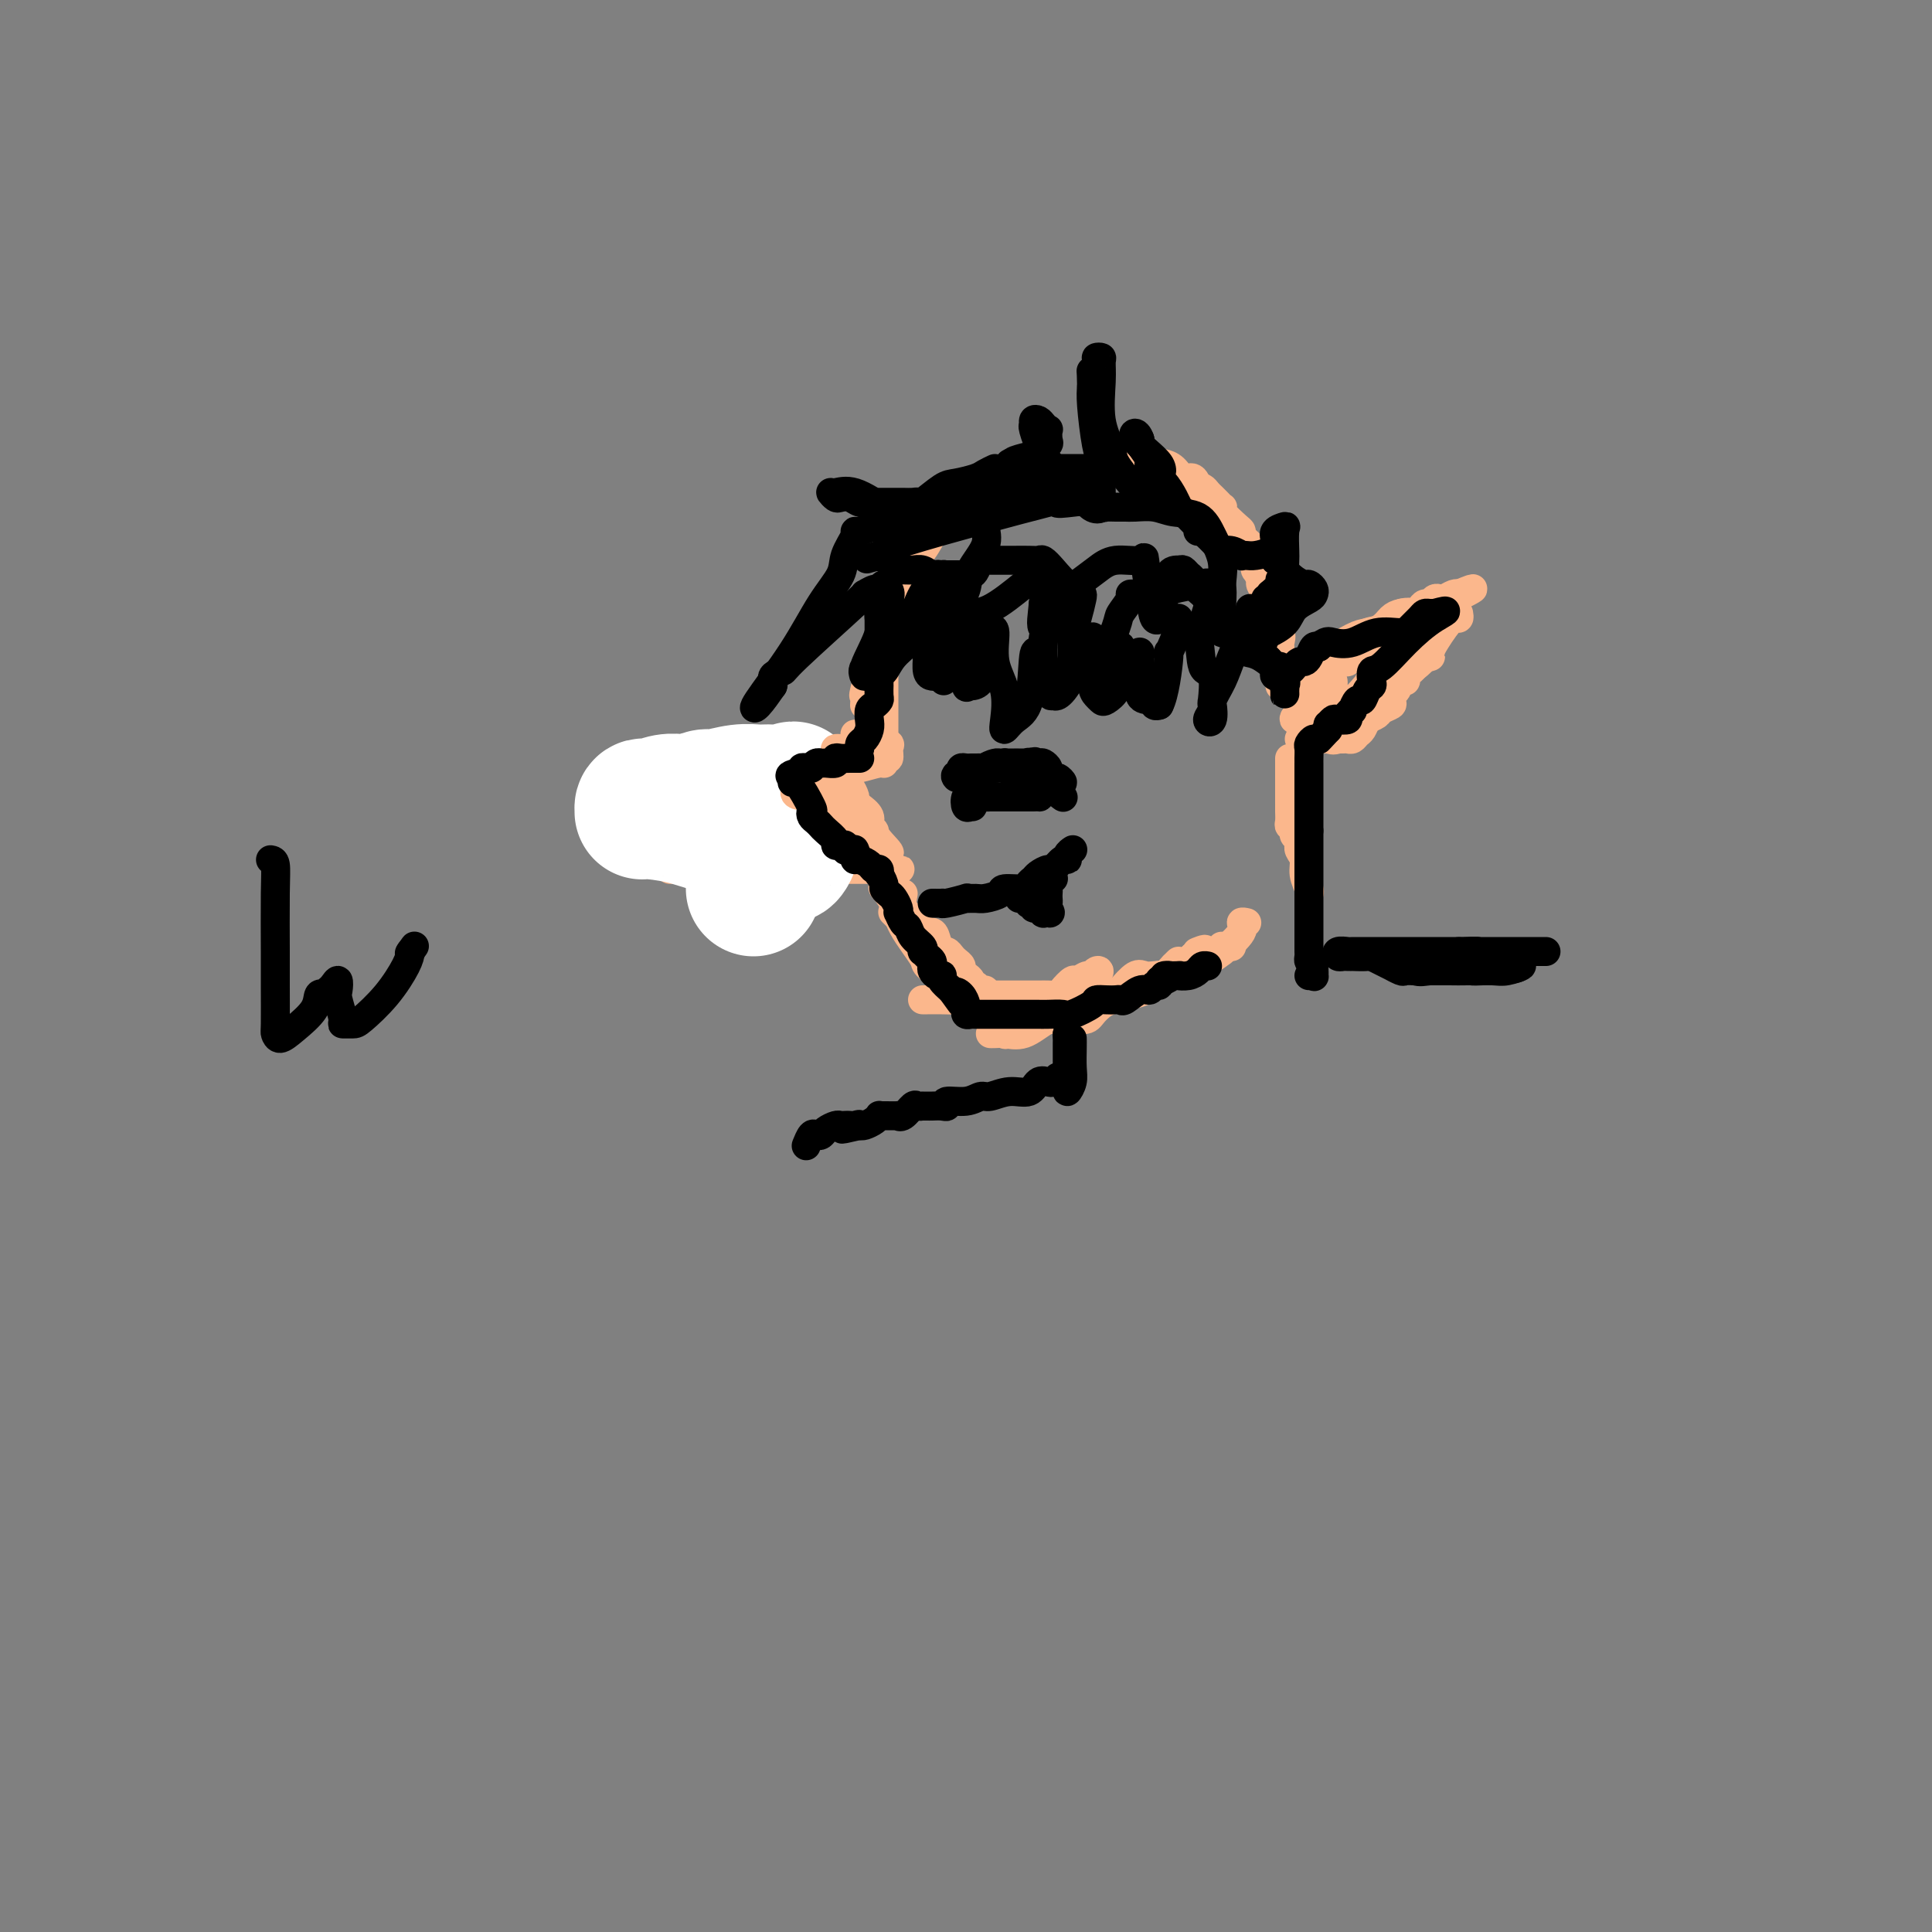 <svg viewBox='0 0 400 400' version='1.1' xmlns='http://www.w3.org/2000/svg' xmlns:xlink='http://www.w3.org/1999/xlink'><rect x="0" y="0" width="400" height="400" fill="#808080" stroke="none"/><g fill='none' stroke='#FBB78C' stroke-width='6' stroke-linecap='round' stroke-linejoin='round'><path d='M138,166c-0.299,-0.457 -0.599,-0.914 0,-1c0.599,-0.086 2.095,0.200 3,0c0.905,-0.200 1.218,-0.884 3,-1c1.782,-0.116 5.034,0.338 7,0c1.966,-0.338 2.646,-1.467 4,-2c1.354,-0.533 3.382,-0.469 5,-1c1.618,-0.531 2.825,-1.658 4,-2c1.175,-0.342 2.316,0.100 3,0c0.684,-0.100 0.910,-0.743 1,-1c0.090,-0.257 0.045,-0.129 0,0'/><path d='M152,167c-0.254,0.034 -0.508,0.068 -1,0c-0.492,-0.068 -1.222,-0.240 -2,0c-0.778,0.240 -1.604,0.890 -2,1c-0.396,0.110 -0.362,-0.321 -1,0c-0.638,0.321 -1.947,1.393 -3,2c-1.053,0.607 -1.849,0.750 -3,1c-1.151,0.250 -2.656,0.606 -4,1c-1.344,0.394 -2.527,0.827 -3,1c-0.473,0.173 -0.237,0.087 0,0'/><path d='M142,168c-0.560,0.000 -1.120,0.000 -2,0c-0.880,-0.000 -2.079,-0.000 -3,0c-0.921,0.000 -1.563,0.000 -2,0c-0.437,-0.000 -0.670,-0.000 -1,0c-0.330,0.000 -0.759,0.000 -1,0c-0.241,-0.000 -0.295,-0.000 -1,0c-0.705,0.000 -2.062,0.002 -2,0c0.062,-0.002 1.543,-0.007 2,0c0.457,0.007 -0.112,0.026 1,0c1.112,-0.026 3.903,-0.095 6,0c2.097,0.095 3.500,0.355 5,1c1.500,0.645 3.096,1.674 5,2c1.904,0.326 4.115,-0.050 6,0c1.885,0.050 3.442,0.525 5,1'/><path d='M160,172c5.575,1.073 4.513,1.755 4,2c-0.513,0.245 -0.477,0.052 0,0c0.477,-0.052 1.396,0.038 2,0c0.604,-0.038 0.893,-0.202 1,0c0.107,0.202 0.030,0.772 0,1c-0.030,0.228 -0.015,0.114 0,0'/><path d='M142,173c1.086,-0.000 2.173,-0.000 3,0c0.827,0.000 1.395,0.000 4,0c2.605,-0.000 7.248,-0.000 10,0c2.752,0.000 3.615,0.000 4,0c0.385,-0.000 0.294,-0.001 1,0c0.706,0.001 2.211,0.003 3,0c0.789,-0.003 0.864,-0.011 2,0c1.136,0.011 3.334,0.041 4,0c0.666,-0.041 -0.199,-0.155 0,0c0.199,0.155 1.462,0.577 0,1c-1.462,0.423 -5.649,0.845 -8,1c-2.351,0.155 -2.868,0.041 -5,0c-2.132,-0.041 -5.881,-0.011 -8,0c-2.119,0.011 -2.610,0.003 -4,0c-1.390,-0.003 -3.679,-0.001 -5,0c-1.321,0.001 -1.674,0.000 -2,0c-0.326,-0.000 -0.626,-0.000 -1,0c-0.374,0.000 -0.821,0.000 -1,0c-0.179,-0.000 -0.089,-0.000 0,0'/><path d='M135,175c0.864,-0.064 1.728,-0.129 2,0c0.272,0.129 -0.048,0.451 1,0c1.048,-0.451 3.465,-1.676 5,-2c1.535,-0.324 2.190,0.253 4,0c1.810,-0.253 4.776,-1.336 7,-2c2.224,-0.664 3.706,-0.910 5,-1c1.294,-0.090 2.398,-0.024 3,0c0.602,0.024 0.700,0.006 1,0c0.300,-0.006 0.800,-0.002 1,0c0.200,0.002 0.100,0.001 0,0'/><path d='M137,171c0.595,-0.087 1.191,-0.174 2,0c0.809,0.174 1.833,0.609 4,0c2.167,-0.609 5.477,-2.264 9,-4c3.523,-1.736 7.259,-3.555 11,-5c3.741,-1.445 7.486,-2.517 10,-4c2.514,-1.483 3.798,-3.378 5,-4c1.202,-0.622 2.322,0.029 3,0c0.678,-0.029 0.913,-0.739 1,-1c0.087,-0.261 0.025,-0.075 0,0c-0.025,0.075 -0.012,0.037 0,0'/><path d='M149,169c-0.067,-0.002 -0.133,-0.004 1,0c1.133,0.004 3.467,0.015 5,0c1.533,-0.015 2.267,-0.056 3,0c0.733,0.056 1.467,0.207 2,0c0.533,-0.207 0.867,-0.774 1,-1c0.133,-0.226 0.067,-0.113 0,0'/><path d='M129,173c-0.310,0.452 -0.619,0.905 -1,1c-0.381,0.095 -0.833,-0.167 -1,0c-0.167,0.167 -0.048,0.762 0,1c0.048,0.238 0.024,0.119 0,0'/><path d='M147,170c1.286,-1.199 2.572,-2.397 4,-3c1.428,-0.603 2.999,-0.610 4,-1c1.001,-0.390 1.431,-1.162 3,-2c1.569,-0.838 4.276,-1.740 6,-2c1.724,-0.260 2.464,0.122 3,0c0.536,-0.122 0.867,-0.749 1,-1c0.133,-0.251 0.066,-0.125 0,0'/><path d='M158,166c-0.838,-0.099 -1.676,-0.198 -2,0c-0.324,0.198 -0.134,0.693 -1,1c-0.866,0.307 -2.789,0.425 -4,1c-1.211,0.575 -1.710,1.607 -2,2c-0.290,0.393 -0.370,0.147 -1,0c-0.630,-0.147 -1.810,-0.194 -3,0c-1.190,0.194 -2.389,0.630 -4,1c-1.611,0.370 -3.633,0.673 -5,1c-1.367,0.327 -2.079,0.676 -3,1c-0.921,0.324 -2.051,0.623 -3,1c-0.949,0.377 -1.717,0.832 -2,1c-0.283,0.168 -0.081,0.048 0,0c0.081,-0.048 0.040,-0.024 0,0'/><path d='M128,175c0.718,0.000 1.435,0.000 2,0c0.565,0.000 0.977,0.000 3,0c2.023,0.000 5.657,0.000 8,0c2.343,0.000 3.393,0.000 4,0c0.607,0.000 0.770,0.000 2,0c1.230,0.000 3.529,0.000 5,0c1.471,0.000 2.116,0.000 3,0c0.884,0.000 2.006,0.000 3,0c0.994,0.000 1.860,0.000 3,0c1.140,0.000 2.553,0.000 3,0c0.447,0.000 -0.072,0.000 0,0c0.072,0.000 0.735,0.000 1,0c0.265,0.000 0.133,0.000 0,0'/><path d='M156,176c0.540,0.035 1.081,0.070 2,0c0.919,-0.070 2.217,-0.244 4,0c1.783,0.244 4.053,0.906 6,1c1.947,0.094 3.572,-0.381 5,0c1.428,0.381 2.658,1.619 4,2c1.342,0.381 2.797,-0.094 4,0c1.203,0.094 2.154,0.757 3,1c0.846,0.243 1.588,0.065 2,0c0.412,-0.065 0.496,-0.018 0,0c-0.496,0.018 -1.570,0.005 -2,0c-0.430,-0.005 -0.215,-0.003 0,0'/><path d='M158,180c0.861,0.000 1.722,0.000 3,0c1.278,0.000 2.972,0.000 6,0c3.028,0.000 7.388,0.000 10,0c2.612,0.000 3.475,0.000 4,0c0.525,0.000 0.712,0.000 1,0c0.288,0.000 0.679,0.000 1,0c0.321,0.000 0.574,0.000 1,0c0.426,0.000 1.024,0.000 1,0c-0.024,0.000 -0.670,0.000 -1,0c-0.330,-0.000 -0.343,0.000 -1,0c-0.657,0.000 -1.959,0.000 -3,0c-1.041,0.000 -1.820,0.000 -3,0c-1.180,0.000 -2.760,0.000 -4,0c-1.240,0.000 -2.139,0.000 -5,0c-2.861,0.000 -7.684,0.000 -10,0c-2.316,0.000 -2.125,0.000 -3,0c-0.875,0.000 -2.814,0.000 -4,0c-1.186,0.000 -1.617,0.000 -2,0c-0.383,0.000 -0.719,0.000 -1,0c-0.281,0.000 -0.509,0.000 -1,0c-0.491,0.000 -1.246,0.000 -2,0'/><path d='M145,180c-6.474,0.000 -3.158,0.000 -2,0c1.158,0.000 0.158,0.000 -1,0c-1.158,0.000 -2.474,0.000 -3,0c-0.526,0.000 -0.263,0.000 0,0'/><path d='M187,185c-0.202,1.055 -0.404,2.110 0,3c0.404,0.890 1.415,1.615 2,2c0.585,0.385 0.743,0.429 1,1c0.257,0.571 0.613,1.667 1,2c0.387,0.333 0.806,-0.098 1,0c0.194,0.098 0.164,0.727 0,1c-0.164,0.273 -0.461,0.192 -1,0c-0.539,-0.192 -1.320,-0.495 -2,-1c-0.680,-0.505 -1.260,-1.213 -2,-2c-0.740,-0.787 -1.640,-1.653 -2,-2c-0.360,-0.347 -0.180,-0.173 0,0'/><path d='M183,184c-0.198,-0.234 -0.396,-0.468 0,0c0.396,0.468 1.385,1.638 2,3c0.615,1.362 0.855,2.918 2,5c1.145,2.082 3.196,4.691 4,6c0.804,1.309 0.362,1.317 1,2c0.638,0.683 2.357,2.041 3,3c0.643,0.959 0.212,1.519 0,2c-0.212,0.481 -0.203,0.884 0,1c0.203,0.116 0.600,-0.056 1,0c0.400,0.056 0.803,0.340 1,0c0.197,-0.340 0.189,-1.304 0,-2c-0.189,-0.696 -0.559,-1.126 -1,-2c-0.441,-0.874 -0.953,-2.193 -1,-3c-0.047,-0.807 0.372,-1.102 0,-2c-0.372,-0.898 -1.535,-2.399 -2,-3c-0.465,-0.601 -0.233,-0.300 0,0'/><path d='M188,192c1.323,0.530 2.646,1.060 3,1c0.354,-0.060 -0.261,-0.710 0,0c0.261,0.710 1.397,2.779 2,4c0.603,1.221 0.673,1.595 2,3c1.327,1.405 3.913,3.841 5,5c1.087,1.159 0.677,1.043 1,1c0.323,-0.043 1.381,-0.011 2,0c0.619,0.011 0.801,0.003 1,0c0.199,-0.003 0.417,-0.001 1,0c0.583,0.001 1.531,0.000 2,0c0.469,-0.000 0.458,0.000 1,0c0.542,-0.000 1.636,-0.002 3,0c1.364,0.002 3.000,0.007 4,0c1.000,-0.007 1.366,-0.025 2,0c0.634,0.025 1.536,0.094 2,0c0.464,-0.094 0.492,-0.350 1,-1c0.508,-0.650 1.498,-1.695 2,-2c0.502,-0.305 0.517,0.128 1,0c0.483,-0.128 1.432,-0.819 2,-1c0.568,-0.181 0.753,0.147 1,0c0.247,-0.147 0.555,-0.769 1,-1c0.445,-0.231 1.026,-0.072 0,1c-1.026,1.072 -3.661,3.058 -5,4c-1.339,0.942 -1.383,0.841 -2,1c-0.617,0.159 -1.809,0.580 -3,1'/><path d='M217,208c-1.919,1.580 -2.717,2.528 -4,3c-1.283,0.472 -3.052,0.466 -4,1c-0.948,0.534 -1.074,1.607 -1,2c0.074,0.393 0.350,0.105 0,0c-0.350,-0.105 -1.326,-0.026 -2,0c-0.674,0.026 -1.046,-0.002 -1,0c0.046,0.002 0.510,0.035 1,0c0.490,-0.035 1.005,-0.138 2,0c0.995,0.138 2.471,0.517 4,0c1.529,-0.517 3.110,-1.931 5,-3c1.890,-1.069 4.088,-1.793 5,-2c0.912,-0.207 0.537,0.102 1,0c0.463,-0.102 1.763,-0.616 3,-1c1.237,-0.384 2.412,-0.639 3,-1c0.588,-0.361 0.591,-0.829 1,-1c0.409,-0.171 1.226,-0.046 1,0c-0.226,0.046 -1.493,0.013 -2,0c-0.507,-0.013 -0.253,-0.007 0,0'/><path d='M191,207c0.155,0.002 0.311,0.005 1,0c0.689,-0.005 1.913,-0.016 3,0c1.087,0.016 2.039,0.061 3,0c0.961,-0.061 1.932,-0.226 3,0c1.068,0.226 2.235,0.845 4,1c1.765,0.155 4.129,-0.154 6,0c1.871,0.154 3.250,0.770 5,1c1.750,0.230 3.872,0.073 5,0c1.128,-0.073 1.261,-0.062 2,0c0.739,0.062 2.084,0.174 3,0c0.916,-0.174 1.404,-0.635 2,-1c0.596,-0.365 1.301,-0.634 2,-1c0.699,-0.366 1.392,-0.827 2,-1c0.608,-0.173 1.133,-0.057 1,0c-0.133,0.057 -0.922,0.054 -2,0c-1.078,-0.054 -2.443,-0.158 -4,0c-1.557,0.158 -3.304,0.578 -5,1c-1.696,0.422 -3.341,0.844 -5,1c-1.659,0.156 -3.331,0.044 -4,0c-0.669,-0.044 -0.334,-0.022 0,0'/><path d='M210,208c0.306,-0.002 0.611,-0.005 1,0c0.389,0.005 0.861,0.016 2,0c1.139,-0.016 2.946,-0.061 4,0c1.054,0.061 1.355,0.227 2,0c0.645,-0.227 1.632,-0.847 3,-1c1.368,-0.153 3.115,0.163 4,0c0.885,-0.163 0.907,-0.804 2,-1c1.093,-0.196 3.257,0.052 5,0c1.743,-0.052 3.063,-0.406 4,-1c0.937,-0.594 1.490,-1.430 2,-2c0.510,-0.570 0.978,-0.876 1,-1c0.022,-0.124 -0.403,-0.068 -1,0c-0.597,0.068 -1.366,0.148 -2,0c-0.634,-0.148 -1.131,-0.523 -2,0c-0.869,0.523 -2.108,1.944 -3,3c-0.892,1.056 -1.435,1.747 -2,2c-0.565,0.253 -1.152,0.068 -2,0c-0.848,-0.068 -1.957,-0.019 -2,0c-0.043,0.019 0.978,0.010 2,0'/><path d='M228,207c-1.847,0.720 -0.964,0.518 1,0c1.964,-0.518 5.010,-1.354 7,-2c1.990,-0.646 2.925,-1.101 4,-2c1.075,-0.899 2.289,-2.242 3,-3c0.711,-0.758 0.917,-0.931 1,-1c0.083,-0.069 0.041,-0.035 0,0'/><path d='M243,200c0.101,0.006 0.202,0.012 1,0c0.798,-0.012 2.292,-0.041 3,0c0.708,0.041 0.630,0.151 1,0c0.370,-0.151 1.189,-0.562 2,-1c0.811,-0.438 1.615,-0.902 3,-2c1.385,-1.098 3.351,-2.830 4,-4c0.649,-1.170 -0.017,-1.776 0,-2c0.017,-0.224 0.719,-0.064 1,0c0.281,0.064 0.140,0.032 0,0'/><path d='M183,154c0.000,-0.117 0.000,-0.233 0,-1c0.000,-0.767 0.000,-2.184 0,-3c0.000,-0.816 0.000,-1.031 0,-2c0.000,-0.969 0.000,-2.693 0,-4c0.000,-1.307 0.000,-2.196 0,-3c0.000,-0.804 0.000,-1.522 0,-2c0.000,-0.478 0.000,-0.716 0,-1c0.000,-0.284 0.000,-0.615 0,-1c0.000,-0.385 0.000,-0.824 0,-1c0.000,-0.176 0.000,-0.088 0,0'/><path d='M179,146c0.053,-0.931 0.105,-1.862 0,-2c-0.105,-0.138 -0.368,0.516 0,-1c0.368,-1.516 1.367,-5.203 2,-7c0.633,-1.797 0.902,-1.704 1,-2c0.098,-0.296 0.026,-0.981 0,-1c-0.026,-0.019 -0.007,0.627 0,1c0.007,0.373 0.002,0.471 0,1c-0.002,0.529 -0.001,1.489 0,2c0.001,0.511 0.000,0.575 0,1c-0.000,0.425 -0.000,1.213 0,2'/><path d='M182,140c0.012,1.266 0.042,0.932 0,1c-0.042,0.068 -0.155,0.539 0,0c0.155,-0.539 0.577,-2.087 1,-3c0.423,-0.913 0.845,-1.190 1,-2c0.155,-0.810 0.041,-2.153 0,-3c-0.041,-0.847 -0.011,-1.197 0,-2c0.011,-0.803 0.002,-2.058 0,-3c-0.002,-0.942 0.002,-1.570 0,-2c-0.002,-0.430 -0.011,-0.664 0,-1c0.011,-0.336 0.041,-0.776 0,-1c-0.041,-0.224 -0.155,-0.232 0,-1c0.155,-0.768 0.577,-2.294 1,-3c0.423,-0.706 0.845,-0.591 1,-1c0.155,-0.409 0.042,-1.341 0,-2c-0.042,-0.659 -0.012,-1.045 0,-1c0.012,0.045 0.006,0.523 0,1'/><path d='M186,117c0.618,-2.645 0.162,2.243 0,5c-0.162,2.757 -0.029,3.383 0,4c0.029,0.617 -0.045,1.226 0,2c0.045,0.774 0.208,1.713 0,2c-0.208,0.287 -0.788,-0.076 -1,0c-0.212,0.076 -0.057,0.593 0,1c0.057,0.407 0.015,0.705 0,1c-0.015,0.295 -0.004,0.589 0,1c0.004,0.411 0.001,0.941 0,1c-0.001,0.059 -0.000,-0.351 0,-1c0.000,-0.649 0.000,-1.536 0,-2c-0.000,-0.464 -0.000,-0.505 0,-1c0.000,-0.495 0.000,-1.445 0,-2c-0.000,-0.555 -0.001,-0.716 0,-1c0.001,-0.284 0.004,-0.692 0,-1c-0.004,-0.308 -0.014,-0.517 0,-1c0.014,-0.483 0.054,-1.240 0,-2c-0.054,-0.760 -0.201,-1.522 0,-2c0.201,-0.478 0.748,-0.673 1,-1c0.252,-0.327 0.207,-0.785 0,-1c-0.207,-0.215 -0.578,-0.188 0,-1c0.578,-0.812 2.103,-2.465 3,-3c0.897,-0.535 1.164,0.048 2,-1c0.836,-1.048 2.239,-3.728 3,-5c0.761,-1.272 0.881,-1.136 1,-1'/><path d='M195,108c1.385,-2.100 0.349,-1.350 0,-1c-0.349,0.350 -0.009,0.301 0,0c0.009,-0.301 -0.312,-0.853 0,-1c0.312,-0.147 1.255,0.111 2,0c0.745,-0.111 1.290,-0.590 2,-1c0.710,-0.410 1.586,-0.750 2,-1c0.414,-0.250 0.368,-0.411 1,-1c0.632,-0.589 1.942,-1.607 2,-2c0.058,-0.393 -1.138,-0.162 0,0c1.138,0.162 4.609,0.254 6,0c1.391,-0.254 0.701,-0.852 1,-1c0.299,-0.148 1.585,0.156 2,0c0.415,-0.156 -0.043,-0.773 0,-1c0.043,-0.227 0.585,-0.065 1,0c0.415,0.065 0.702,0.032 1,0c0.298,-0.032 0.607,-0.062 1,0c0.393,0.062 0.869,0.217 1,0c0.131,-0.217 -0.082,-0.804 0,-1c0.082,-0.196 0.458,0.000 1,0c0.542,-0.000 1.248,-0.196 2,0c0.752,0.196 1.549,0.784 2,1c0.451,0.216 0.558,0.062 1,0c0.442,-0.062 1.221,-0.031 2,0'/><path d='M225,99c3.327,-0.491 1.146,-0.720 1,-1c-0.146,-0.280 1.744,-0.611 3,-1c1.256,-0.389 1.877,-0.836 2,-1c0.123,-0.164 -0.251,-0.044 0,0c0.251,0.044 1.128,0.012 2,0c0.872,-0.012 1.738,-0.003 2,0c0.262,0.003 -0.081,0.001 0,0c0.081,-0.001 0.584,-0.001 1,0c0.416,0.001 0.744,0.002 1,0c0.256,-0.002 0.438,-0.006 1,0c0.562,0.006 1.502,0.024 2,0c0.498,-0.024 0.554,-0.090 1,0c0.446,0.090 1.281,0.336 2,1c0.719,0.664 1.320,1.746 2,2c0.680,0.254 1.439,-0.321 2,0c0.561,0.321 0.924,1.539 1,2c0.076,0.461 -0.134,0.165 0,0c0.134,-0.165 0.614,-0.198 1,0c0.386,0.198 0.679,0.627 1,1c0.321,0.373 0.672,0.689 1,1c0.328,0.311 0.634,0.616 1,1c0.366,0.384 0.792,0.848 1,1c0.208,0.152 0.199,-0.009 0,0c-0.199,0.009 -0.590,0.188 0,1c0.590,0.812 2.159,2.257 3,3c0.841,0.743 0.955,0.784 1,1c0.045,0.216 0.023,0.608 0,1'/><path d='M257,111c2.389,2.347 1.362,1.216 1,1c-0.362,-0.216 -0.059,0.483 0,1c0.059,0.517 -0.128,0.850 0,1c0.128,0.150 0.569,0.115 1,0c0.431,-0.115 0.852,-0.311 1,0c0.148,0.311 0.025,1.129 0,2c-0.025,0.871 0.050,1.794 0,2c-0.050,0.206 -0.223,-0.306 0,0c0.223,0.306 0.843,1.430 1,2c0.157,0.570 -0.150,0.588 0,1c0.150,0.412 0.758,1.220 1,2c0.242,0.780 0.117,1.533 0,2c-0.117,0.467 -0.227,0.650 0,1c0.227,0.350 0.791,0.868 1,1c0.209,0.132 0.064,-0.120 0,0c-0.064,0.120 -0.045,0.614 0,1c0.045,0.386 0.117,0.665 0,1c-0.117,0.335 -0.424,0.725 0,1c0.424,0.275 1.578,0.436 2,1c0.422,0.564 0.113,1.531 0,2c-0.113,0.469 -0.031,0.441 0,1c0.031,0.559 0.012,1.704 0,2c-0.012,0.296 -0.017,-0.258 0,0c0.017,0.258 0.056,1.327 0,2c-0.056,0.673 -0.207,0.950 0,1c0.207,0.050 0.774,-0.129 1,0c0.226,0.129 0.113,0.564 0,1'/><path d='M266,140c1.622,4.511 1.178,1.289 1,0c-0.178,-1.289 -0.089,-0.644 0,0'/><path d='M265,142c0.115,-0.395 0.230,-0.790 1,-1c0.770,-0.210 2.195,-0.235 3,-1c0.805,-0.765 0.991,-2.268 2,-3c1.009,-0.732 2.842,-0.691 4,-1c1.158,-0.309 1.640,-0.968 3,-2c1.360,-1.032 3.597,-2.438 5,-3c1.403,-0.562 1.973,-0.280 3,-1c1.027,-0.720 2.510,-2.442 4,-3c1.490,-0.558 2.987,0.046 4,0c1.013,-0.046 1.542,-0.743 2,-1c0.458,-0.257 0.845,-0.073 1,0c0.155,0.073 0.077,0.037 0,0'/><path d='M270,137c0.515,-0.028 1.030,-0.056 1,0c-0.030,0.056 -0.606,0.198 0,0c0.606,-0.198 2.393,-0.734 3,-1c0.607,-0.266 0.035,-0.260 1,-1c0.965,-0.740 3.465,-2.226 5,-3c1.535,-0.774 2.103,-0.834 3,-1c0.897,-0.166 2.124,-0.436 3,-1c0.876,-0.564 1.400,-1.422 2,-2c0.600,-0.578 1.274,-0.877 2,-1c0.726,-0.123 1.504,-0.070 2,0c0.496,0.070 0.710,0.159 1,0c0.290,-0.159 0.655,-0.565 1,-1c0.345,-0.435 0.669,-0.900 1,-1c0.331,-0.100 0.670,0.166 1,0c0.330,-0.166 0.653,-0.762 1,-1c0.347,-0.238 0.720,-0.116 1,0c0.280,0.116 0.467,0.227 1,0c0.533,-0.227 1.413,-0.792 2,-1c0.587,-0.208 0.882,-0.059 1,0c0.118,0.059 0.059,0.030 0,0'/><path d='M302,123c5.200,-2.178 2.200,-0.622 1,0c-1.200,0.622 -0.600,0.311 0,0'/><path d='M302,127c0.079,0.444 0.158,0.889 0,1c-0.158,0.111 -0.552,-0.111 -1,0c-0.448,0.111 -0.950,0.554 -2,2c-1.050,1.446 -2.650,3.896 -3,5c-0.350,1.104 0.548,0.864 0,1c-0.548,0.136 -2.543,0.648 -3,1c-0.457,0.352 0.624,0.542 0,1c-0.624,0.458 -2.952,1.183 -4,2c-1.048,0.817 -0.817,1.725 -1,2c-0.183,0.275 -0.781,-0.084 -1,0c-0.219,0.084 -0.059,0.610 0,1c0.059,0.390 0.016,0.643 0,1c-0.016,0.357 -0.005,0.816 0,1c0.005,0.184 0.002,0.092 0,0'/><path d='M285,145c0.089,0.212 0.179,0.424 0,1c-0.179,0.576 -0.625,1.517 -1,2c-0.375,0.483 -0.678,0.508 -1,1c-0.322,0.492 -0.663,1.452 -1,2c-0.337,0.548 -0.669,0.683 -1,1c-0.331,0.317 -0.659,0.817 -1,1c-0.341,0.183 -0.693,0.049 -1,0c-0.307,-0.049 -0.570,-0.013 -1,0c-0.430,0.013 -1.029,0.004 -2,0c-0.971,-0.004 -2.315,-0.001 -3,0c-0.685,0.001 -0.710,0.000 -1,0c-0.290,-0.000 -0.846,-0.000 -1,0c-0.154,0.000 0.093,0.000 0,0c-0.093,-0.000 -0.525,-0.000 -1,0c-0.475,0.000 -0.993,0.000 -1,0c-0.007,-0.000 0.496,-0.000 1,0'/><path d='M270,153c-1.205,-0.002 0.784,-0.008 2,0c1.216,0.008 1.660,0.031 2,0c0.340,-0.031 0.578,-0.116 1,0c0.422,0.116 1.029,0.435 2,0c0.971,-0.435 2.306,-1.622 3,-2c0.694,-0.378 0.748,0.054 1,0c0.252,-0.054 0.702,-0.592 1,-1c0.298,-0.408 0.444,-0.685 1,-1c0.556,-0.315 1.521,-0.667 2,-1c0.479,-0.333 0.471,-0.647 1,-1c0.529,-0.353 1.594,-0.743 2,-1c0.406,-0.257 0.151,-0.380 0,-1c-0.151,-0.620 -0.199,-1.738 0,-2c0.199,-0.262 0.645,0.333 1,0c0.355,-0.333 0.620,-1.595 1,-2c0.380,-0.405 0.875,0.046 1,0c0.125,-0.046 -0.120,-0.589 0,-1c0.120,-0.411 0.606,-0.689 1,-1c0.394,-0.311 0.697,-0.656 1,-1'/><path d='M293,138c2.493,-2.255 0.724,-0.394 0,0c-0.724,0.394 -0.404,-0.679 0,-1c0.404,-0.321 0.892,0.110 1,0c0.108,-0.110 -0.163,-0.760 0,-1c0.163,-0.240 0.761,-0.068 1,0c0.239,0.068 0.120,0.034 0,0'/><path d='M189,191c0.364,-0.238 0.727,-0.477 1,0c0.273,0.477 0.454,1.668 1,2c0.546,0.332 1.456,-0.195 2,0c0.544,0.195 0.723,1.113 1,2c0.277,0.887 0.653,1.743 1,2c0.347,0.257 0.667,-0.086 1,0c0.333,0.086 0.680,0.600 1,1c0.320,0.400 0.611,0.684 1,1c0.389,0.316 0.874,0.663 1,1c0.126,0.337 -0.107,0.664 0,1c0.107,0.336 0.553,0.683 1,1c0.447,0.317 0.894,0.606 1,1c0.106,0.394 -0.129,0.894 0,1c0.129,0.106 0.624,-0.183 1,0c0.376,0.183 0.635,0.837 1,1c0.365,0.163 0.838,-0.163 1,0c0.162,0.163 0.013,0.817 0,1c-0.013,0.183 0.109,-0.105 0,0c-0.109,0.105 -0.450,0.602 0,1c0.450,0.398 1.693,0.695 2,1c0.307,0.305 -0.320,0.618 0,1c0.320,0.382 1.586,0.834 2,1c0.414,0.166 -0.025,0.048 0,0c0.025,-0.048 0.512,-0.024 1,0'/><path d='M209,210c3.499,3.166 2.246,1.580 2,1c-0.246,-0.580 0.513,-0.156 1,0c0.487,0.156 0.700,0.042 1,0c0.300,-0.042 0.687,-0.013 1,0c0.313,0.013 0.550,0.011 1,0c0.450,-0.011 1.111,-0.031 2,0c0.889,0.031 2.007,0.113 3,0c0.993,-0.113 1.862,-0.422 3,-1c1.138,-0.578 2.546,-1.427 3,-2c0.454,-0.573 -0.047,-0.872 0,-1c0.047,-0.128 0.641,-0.086 1,0c0.359,0.086 0.484,0.216 1,0c0.516,-0.216 1.422,-0.779 2,-1c0.578,-0.221 0.827,-0.100 1,0c0.173,0.100 0.271,0.181 1,0c0.729,-0.181 2.089,-0.623 3,-1c0.911,-0.377 1.372,-0.690 2,-1c0.628,-0.310 1.424,-0.618 2,-1c0.576,-0.382 0.933,-0.839 1,-1c0.067,-0.161 -0.156,-0.027 0,0c0.156,0.027 0.689,-0.052 1,0c0.311,0.052 0.398,0.235 1,0c0.602,-0.235 1.718,-0.888 2,-1c0.282,-0.112 -0.270,0.316 0,0c0.270,-0.316 1.363,-1.376 2,-2c0.637,-0.624 0.819,-0.812 1,-1'/><path d='M247,198c4.372,-2.237 1.802,-1.331 1,-1c-0.802,0.331 0.163,0.085 1,0c0.837,-0.085 1.544,-0.009 2,0c0.456,0.009 0.661,-0.050 1,0c0.339,0.050 0.813,0.210 1,0c0.187,-0.210 0.089,-0.788 0,-1c-0.089,-0.212 -0.168,-0.057 0,0c0.168,0.057 0.584,0.015 1,0c0.416,-0.015 0.833,-0.004 1,0c0.167,0.004 0.083,0.002 0,0'/><path d='M267,157c0.000,0.475 0.000,0.950 0,1c-0.000,0.050 -0.000,-0.326 0,0c0.000,0.326 0.000,1.355 0,2c-0.000,0.645 -0.000,0.907 0,1c0.000,0.093 0.000,0.017 0,1c-0.000,0.983 -0.001,3.024 0,4c0.001,0.976 0.004,0.889 0,1c-0.004,0.111 -0.015,0.422 0,1c0.015,0.578 0.056,1.423 0,2c-0.056,0.577 -0.207,0.886 0,1c0.207,0.114 0.774,0.033 1,0c0.226,-0.033 0.113,-0.016 0,0'/><path d='M268,167c0.000,-0.203 0.000,-0.405 0,0c-0.000,0.405 -0.001,1.418 0,2c0.001,0.582 0.004,0.733 0,1c-0.004,0.267 -0.015,0.650 0,1c0.015,0.350 0.057,0.668 0,1c-0.057,0.332 -0.212,0.680 0,1c0.212,0.320 0.793,0.613 1,1c0.207,0.387 0.040,0.869 0,1c-0.040,0.131 0.046,-0.088 0,0c-0.046,0.088 -0.222,0.482 0,1c0.222,0.518 0.844,1.158 1,2c0.156,0.842 -0.154,1.885 0,3c0.154,1.115 0.772,2.300 1,3c0.228,0.700 0.065,0.914 0,1c-0.065,0.086 -0.033,0.043 0,0'/></g>
<g fill='none' stroke='#FFFFFF' stroke-width='28' stroke-linecap='round' stroke-linejoin='round'><path d='M146,167c0.364,0.758 0.727,1.517 1,2c0.273,0.483 0.455,0.692 1,1c0.545,0.308 1.452,0.717 2,1c0.548,0.283 0.738,0.440 1,1c0.262,0.560 0.595,1.523 1,2c0.405,0.477 0.882,0.467 2,1c1.118,0.533 2.877,1.609 4,2c1.123,0.391 1.611,0.098 2,0c0.389,-0.098 0.677,-0.000 1,0c0.323,0.000 0.679,-0.097 1,0c0.321,0.097 0.608,0.390 1,0c0.392,-0.390 0.889,-1.462 1,-2c0.111,-0.538 -0.165,-0.540 0,-1c0.165,-0.460 0.772,-1.376 1,-2c0.228,-0.624 0.076,-0.956 0,-1c-0.076,-0.044 -0.077,0.199 0,0c0.077,-0.199 0.231,-0.841 0,-1c-0.231,-0.159 -0.846,0.164 -1,0c-0.154,-0.164 0.154,-0.814 0,-1c-0.154,-0.186 -0.769,0.093 -1,0c-0.231,-0.093 -0.077,-0.559 0,-1c0.077,-0.441 0.078,-0.857 0,-1c-0.078,-0.143 -0.234,-0.013 0,0c0.234,0.013 0.856,-0.089 1,0c0.144,0.089 -0.192,0.370 0,0c0.192,-0.370 0.912,-1.391 1,-2c0.088,-0.609 -0.456,-0.804 -1,-1'/><path d='M164,164c0.051,-1.236 0.679,-0.327 0,0c-0.679,0.327 -2.666,0.073 -4,0c-1.334,-0.073 -2.014,0.037 -3,0c-0.986,-0.037 -2.278,-0.220 -4,0c-1.722,0.220 -3.872,0.844 -5,1c-1.128,0.156 -1.232,-0.154 -2,0c-0.768,0.154 -2.200,0.772 -3,1c-0.800,0.228 -0.967,0.065 -1,0c-0.033,-0.065 0.069,-0.031 0,0c-0.069,0.031 -0.310,0.060 -1,0c-0.690,-0.060 -1.831,-0.208 -3,0c-1.169,0.208 -2.367,0.773 -3,1c-0.633,0.227 -0.699,0.115 -1,0c-0.301,-0.115 -0.835,-0.234 -1,0c-0.165,0.234 0.038,0.819 0,1c-0.038,0.181 -0.319,-0.043 1,0c1.319,0.043 4.237,0.351 7,1c2.763,0.649 5.369,1.638 7,2c1.631,0.362 2.285,0.098 3,0c0.715,-0.098 1.490,-0.028 2,0c0.510,0.028 0.755,0.014 1,0'/><path d='M154,171c3.105,1.251 1.368,2.377 1,3c-0.368,0.623 0.633,0.742 1,2c0.367,1.258 0.098,3.656 0,5c-0.098,1.344 -0.026,1.635 0,2c0.026,0.365 0.007,0.805 0,1c-0.007,0.195 -0.002,0.147 0,0c0.002,-0.147 -0.001,-0.392 0,-1c0.001,-0.608 0.005,-1.577 0,-2c-0.005,-0.423 -0.017,-0.298 0,-1c0.017,-0.702 0.065,-2.230 0,-3c-0.065,-0.770 -0.243,-0.784 0,-1c0.243,-0.216 0.906,-0.636 1,-1c0.094,-0.364 -0.381,-0.671 0,-1c0.381,-0.329 1.618,-0.679 2,-1c0.382,-0.321 -0.091,-0.614 0,-1c0.091,-0.386 0.746,-0.866 1,-1c0.254,-0.134 0.107,0.079 0,0c-0.107,-0.079 -0.173,-0.451 0,-1c0.173,-0.549 0.587,-1.274 1,-2'/><path d='M161,168c1.000,-2.711 1.000,-1.489 1,-1c0.000,0.489 0.000,0.244 0,0'/></g>
<g fill='none' stroke='#FBB78C' stroke-width='6' stroke-linecap='round' stroke-linejoin='round'><path d='M177,152c0.006,0.439 0.013,0.878 0,1c-0.013,0.122 -0.045,-0.073 0,0c0.045,0.073 0.167,0.415 0,1c-0.167,0.585 -0.622,1.415 -1,2c-0.378,0.585 -0.680,0.927 -1,1c-0.320,0.073 -0.659,-0.121 -1,0c-0.341,0.121 -0.683,0.557 -1,1c-0.317,0.443 -0.610,0.893 -1,1c-0.390,0.107 -0.878,-0.129 -1,0c-0.122,0.129 0.122,0.623 0,1c-0.122,0.377 -0.610,0.636 -1,1c-0.390,0.364 -0.682,0.832 -1,1c-0.318,0.168 -0.663,0.035 -1,0c-0.337,-0.035 -0.668,0.029 -1,0c-0.332,-0.029 -0.666,-0.151 -1,0c-0.334,0.151 -0.667,0.576 -1,1'/><path d='M165,163c-1.451,2.029 0.922,1.600 2,2c1.078,0.400 0.861,1.628 1,2c0.139,0.372 0.633,-0.111 1,0c0.367,0.111 0.605,0.817 1,1c0.395,0.183 0.945,-0.158 1,0c0.055,0.158 -0.385,0.813 0,1c0.385,0.187 1.596,-0.094 2,0c0.404,0.094 0.002,0.564 0,1c-0.002,0.436 0.395,0.838 1,1c0.605,0.162 1.419,0.086 2,0c0.581,-0.086 0.929,-0.180 1,0c0.071,0.180 -0.135,0.636 0,1c0.135,0.364 0.610,0.638 1,1c0.390,0.362 0.696,0.814 1,1c0.304,0.186 0.607,0.105 1,0c0.393,-0.105 0.876,-0.236 1,0c0.124,0.236 -0.110,0.839 0,1c0.110,0.161 0.565,-0.120 1,0c0.435,0.120 0.848,0.640 1,1c0.152,0.360 0.041,0.558 0,1c-0.041,0.442 -0.012,1.126 0,1c0.012,-0.126 0.006,-1.063 0,-2'/><path d='M183,176c2.601,1.670 0.102,-0.655 -1,-2c-1.102,-1.345 -0.807,-1.709 -1,-2c-0.193,-0.291 -0.874,-0.511 -1,-1c-0.126,-0.489 0.303,-1.249 0,-2c-0.303,-0.751 -1.337,-1.492 -2,-2c-0.663,-0.508 -0.956,-0.781 -1,-1c-0.044,-0.219 0.162,-0.384 0,-1c-0.162,-0.616 -0.692,-1.682 -1,-2c-0.308,-0.318 -0.396,0.111 -1,0c-0.604,-0.111 -1.725,-0.762 -2,-1c-0.275,-0.238 0.296,-0.064 0,0c-0.296,0.064 -1.461,0.018 -2,0c-0.539,-0.018 -0.454,-0.008 -1,0c-0.546,0.008 -1.724,0.012 -2,0c-0.276,-0.012 0.349,-0.042 0,0c-0.349,0.042 -1.671,0.155 -2,0c-0.329,-0.155 0.336,-0.577 1,-1'/><path d='M167,161c-1.299,-0.325 -0.045,-0.139 1,0c1.045,0.139 1.881,0.229 2,0c0.119,-0.229 -0.480,-0.778 0,-1c0.480,-0.222 2.037,-0.116 3,0c0.963,0.116 1.330,0.242 2,0c0.670,-0.242 1.643,-0.854 2,-1c0.357,-0.146 0.100,0.173 1,0c0.900,-0.173 2.959,-0.837 4,-1c1.041,-0.163 1.066,0.177 1,0c-0.066,-0.177 -0.222,-0.871 0,-1c0.222,-0.129 0.822,0.306 1,0c0.178,-0.306 -0.068,-1.351 0,-2c0.068,-0.649 0.448,-0.900 0,-1c-0.448,-0.100 -1.724,-0.050 -3,0'/><path d='M181,154c-0.788,0.072 -1.257,0.751 -2,1c-0.743,0.249 -1.758,0.066 -2,0c-0.242,-0.066 0.289,-0.016 0,0c-0.289,0.016 -1.398,-0.002 -2,0c-0.602,0.002 -0.697,0.024 -1,0c-0.303,-0.024 -0.813,-0.095 -1,0c-0.187,0.095 -0.050,0.354 0,1c0.050,0.646 0.013,1.679 0,2c-0.013,0.321 -0.004,-0.068 0,0c0.004,0.068 0.001,0.595 0,1c-0.001,0.405 -0.000,0.687 0,1c0.000,0.313 0.000,0.656 0,1'/><path d='M173,161c-0.155,1.163 -0.042,1.071 0,1c0.042,-0.071 0.013,-0.122 0,0c-0.013,0.122 -0.011,0.416 0,1c0.011,0.584 0.029,1.456 0,2c-0.029,0.544 -0.106,0.759 0,1c0.106,0.241 0.394,0.507 1,1c0.606,0.493 1.529,1.214 2,2c0.471,0.786 0.491,1.636 1,2c0.509,0.364 1.508,0.242 2,1c0.492,0.758 0.479,2.396 1,3c0.521,0.604 1.578,0.172 2,0c0.422,-0.172 0.211,-0.086 0,0'/><path d='M213,211c-0.090,-0.000 -0.179,-0.000 0,0c0.179,0.000 0.628,0.000 1,0c0.372,-0.000 0.669,-0.000 1,0c0.331,0.000 0.698,0.001 1,0c0.302,-0.001 0.540,-0.005 1,0c0.460,0.005 1.143,0.018 2,0c0.857,-0.018 1.889,-0.067 3,0c1.111,0.067 2.301,0.249 3,0c0.699,-0.249 0.908,-0.928 2,-2c1.092,-1.072 3.066,-2.535 4,-3c0.934,-0.465 0.828,0.068 1,0c0.172,-0.068 0.621,-0.736 1,-1c0.379,-0.264 0.689,-0.122 1,0c0.311,0.122 0.622,0.225 1,0c0.378,-0.225 0.822,-0.779 1,-1c0.178,-0.221 0.089,-0.111 0,0'/><path d='M269,140c-0.077,-0.422 -0.153,-0.844 0,-1c0.153,-0.156 0.536,-0.044 1,0c0.464,0.044 1.011,0.022 1,0c-0.011,-0.022 -0.578,-0.043 0,0c0.578,0.043 2.303,0.151 3,0c0.697,-0.151 0.368,-0.562 1,-1c0.632,-0.438 2.225,-0.902 3,-1c0.775,-0.098 0.733,0.170 1,0c0.267,-0.170 0.845,-0.776 1,-1c0.155,-0.224 -0.113,-0.064 0,0c0.113,0.064 0.605,0.032 1,0c0.395,-0.032 0.692,-0.066 1,0c0.308,0.066 0.626,0.230 1,0c0.374,-0.230 0.805,-0.854 1,-1c0.195,-0.146 0.155,0.188 0,0c-0.155,-0.188 -0.426,-0.897 0,-1c0.426,-0.103 1.550,0.399 2,0c0.450,-0.399 0.225,-1.700 0,-3'/><path d='M286,131c0.540,-0.566 0.890,0.020 1,0c0.110,-0.020 -0.019,-0.646 0,-1c0.019,-0.354 0.185,-0.434 1,-1c0.815,-0.566 2.277,-1.616 3,-2c0.723,-0.384 0.706,-0.103 1,0c0.294,0.103 0.899,0.028 1,0c0.101,-0.028 -0.303,-0.007 0,0c0.303,0.007 1.312,0.002 2,0c0.688,-0.002 1.054,-0.001 1,0c-0.054,0.001 -0.527,0.000 -1,0'/><path d='M295,127c1.300,-0.706 0.052,-0.470 -1,0c-1.052,0.470 -1.906,1.176 -3,2c-1.094,0.824 -2.426,1.766 -3,2c-0.574,0.234 -0.389,-0.240 -1,0c-0.611,0.240 -2.019,1.196 -3,2c-0.981,0.804 -1.534,1.458 -2,2c-0.466,0.542 -0.846,0.972 -1,1c-0.154,0.028 -0.083,-0.347 -1,0c-0.917,0.347 -2.823,1.418 -4,2c-1.177,0.582 -1.625,0.677 -2,1c-0.375,0.323 -0.678,0.874 -1,1c-0.322,0.126 -0.662,-0.173 -1,0c-0.338,0.173 -0.674,0.818 -1,1c-0.326,0.182 -0.641,-0.097 -1,0c-0.359,0.097 -0.762,0.572 -1,1c-0.238,0.428 -0.312,0.808 0,1c0.312,0.192 1.012,0.196 2,0c0.988,-0.196 2.266,-0.591 3,-1c0.734,-0.409 0.924,-0.831 1,-1c0.076,-0.169 0.038,-0.084 0,0'/><path d='M275,141c0.996,-0.034 0.986,-0.121 1,0c0.014,0.121 0.050,0.448 0,1c-0.050,0.552 -0.187,1.329 -1,2c-0.813,0.671 -2.301,1.237 -3,2c-0.699,0.763 -0.607,1.723 -1,2c-0.393,0.277 -1.270,-0.129 -2,0c-0.730,0.129 -1.314,0.791 -1,1c0.314,0.209 1.526,-0.037 2,0c0.474,0.037 0.211,0.357 1,0c0.789,-0.357 2.631,-1.392 4,-2c1.369,-0.608 2.265,-0.790 3,-1c0.735,-0.210 1.311,-0.448 2,-1c0.689,-0.552 1.493,-1.418 2,-2c0.507,-0.582 0.716,-0.881 1,-1c0.284,-0.119 0.642,-0.060 1,0'/><path d='M284,142c2.305,-0.755 0.569,0.356 0,1c-0.569,0.644 0.030,0.821 0,1c-0.030,0.179 -0.687,0.360 -1,0c-0.313,-0.360 -0.280,-1.259 0,-2c0.280,-0.741 0.807,-1.322 1,-2c0.193,-0.678 0.052,-1.452 0,-2c-0.052,-0.548 -0.015,-0.871 0,-1c0.015,-0.129 0.007,-0.065 0,0'/></g>
<g fill='none' stroke='#000000' stroke-width='6' stroke-linecap='round' stroke-linejoin='round'><path d='M206,97c-0.724,0.338 -1.448,0.676 -2,1c-0.552,0.324 -0.932,0.633 -2,1c-1.068,0.367 -2.824,0.792 -4,1c-1.176,0.208 -1.772,0.199 -3,1c-1.228,0.801 -3.088,2.411 -4,3c-0.912,0.589 -0.874,0.158 -1,0c-0.126,-0.158 -0.414,-0.042 -1,0c-0.586,0.042 -1.469,0.011 -2,0c-0.531,-0.011 -0.708,-0.003 -1,0c-0.292,0.003 -0.697,0.002 -1,0c-0.303,-0.002 -0.504,-0.004 -1,0c-0.496,0.004 -1.289,0.015 -2,0c-0.711,-0.015 -1.342,-0.055 -2,0c-0.658,0.055 -1.343,0.207 -2,0c-0.657,-0.207 -1.285,-0.773 -2,-1c-0.715,-0.227 -1.517,-0.116 -2,0c-0.483,0.116 -0.649,0.238 -1,0c-0.351,-0.238 -0.888,-0.837 -1,-1c-0.112,-0.163 0.201,0.110 1,0c0.799,-0.110 2.086,-0.603 4,0c1.914,0.603 4.457,2.301 7,4'/><path d='M184,106c2.146,1.143 2.010,2.501 2,3c-0.010,0.499 0.106,0.137 0,0c-0.106,-0.137 -0.435,-0.051 -1,0c-0.565,0.051 -1.365,0.067 -2,0c-0.635,-0.067 -1.106,-0.216 -2,0c-0.894,0.216 -2.212,0.797 -3,1c-0.788,0.203 -1.045,0.027 -1,0c0.045,-0.027 0.392,0.094 0,1c-0.392,0.906 -1.525,2.597 -2,4c-0.475,1.403 -0.294,2.519 -1,4c-0.706,1.481 -2.300,3.328 -4,6c-1.700,2.672 -3.507,6.170 -6,10c-2.493,3.830 -5.671,7.993 -7,10c-1.329,2.007 -0.808,1.859 0,1c0.808,-0.859 1.904,-2.430 3,-4'/><path d='M160,142c0.341,-0.859 -0.307,-1.507 0,-2c0.307,-0.493 1.567,-0.830 2,-1c0.433,-0.170 0.038,-0.174 3,-3c2.962,-2.826 9.280,-8.474 12,-11c2.720,-2.526 1.842,-1.928 2,-2c0.158,-0.072 1.351,-0.813 2,-1c0.649,-0.187 0.754,0.179 1,0c0.246,-0.179 0.633,-0.905 1,-1c0.367,-0.095 0.714,0.440 1,1c0.286,0.560 0.512,1.146 0,2c-0.512,0.854 -1.763,1.976 -2,3c-0.237,1.024 0.539,1.949 0,4c-0.539,2.051 -2.393,5.227 -3,7c-0.607,1.773 0.034,2.142 0,2c-0.034,-0.142 -0.744,-0.797 0,-2c0.744,-1.203 2.943,-2.955 5,-5c2.057,-2.045 3.974,-4.383 5,-6c1.026,-1.617 1.161,-2.512 2,-4c0.839,-1.488 2.383,-3.568 3,-4c0.617,-0.432 0.309,0.784 0,2'/><path d='M194,121c2.365,-2.063 0.778,1.279 0,3c-0.778,1.721 -0.745,1.820 -1,3c-0.255,1.180 -0.797,3.441 -1,5c-0.203,1.559 -0.066,2.417 0,3c0.066,0.583 0.060,0.892 0,1c-0.060,0.108 -0.174,0.014 0,0c0.174,-0.014 0.635,0.050 1,0c0.365,-0.050 0.634,-0.215 1,0c0.366,0.215 0.830,0.812 1,0c0.170,-0.812 0.047,-3.031 0,-5c-0.047,-1.969 -0.019,-3.688 0,-5c0.019,-1.312 0.027,-2.217 0,-3c-0.027,-0.783 -0.091,-1.445 0,-2c0.091,-0.555 0.335,-1.004 1,-1c0.665,0.004 1.749,0.460 2,1c0.251,0.540 -0.333,1.163 0,5c0.333,3.837 1.581,10.888 2,14c0.419,3.112 0.007,2.284 0,2c-0.007,-0.284 0.390,-0.025 1,0c0.610,0.025 1.434,-0.186 2,-1c0.566,-0.814 0.876,-2.233 1,-4c0.124,-1.767 0.062,-3.884 0,-6'/><path d='M204,131c0.312,-1.757 0.592,-1.148 1,-1c0.408,0.148 0.945,-0.165 1,1c0.055,1.165 -0.373,3.809 0,6c0.373,2.191 1.546,3.930 2,6c0.454,2.070 0.187,4.473 0,6c-0.187,1.527 -0.296,2.180 0,2c0.296,-0.180 0.997,-1.193 2,-2c1.003,-0.807 2.307,-1.410 3,-4c0.693,-2.590 0.773,-7.169 1,-9c0.227,-1.831 0.600,-0.914 1,-1c0.400,-0.086 0.829,-1.176 1,-2c0.171,-0.824 0.086,-1.382 0,-1c-0.086,0.382 -0.174,1.704 0,4c0.174,2.296 0.608,5.567 1,7c0.392,1.433 0.742,1.030 1,1c0.258,-0.030 0.423,0.315 1,0c0.577,-0.315 1.567,-1.291 3,-4c1.433,-2.709 3.309,-7.153 4,-8c0.691,-0.847 0.197,1.901 0,4c-0.197,2.099 -0.099,3.550 0,5'/><path d='M226,141c0.173,2.018 0.606,2.562 1,3c0.394,0.438 0.750,0.769 1,1c0.250,0.231 0.392,0.361 1,0c0.608,-0.361 1.680,-1.214 2,-2c0.320,-0.786 -0.111,-1.504 0,-3c0.111,-1.496 0.765,-3.770 1,-5c0.235,-1.230 0.052,-1.415 0,-1c-0.052,0.415 0.029,1.431 0,2c-0.029,0.569 -0.166,0.690 0,1c0.166,0.310 0.637,0.809 1,1c0.363,0.191 0.619,0.075 1,0c0.381,-0.075 0.887,-0.111 1,0c0.113,0.111 -0.166,0.367 0,0c0.166,-0.367 0.777,-1.356 1,-2c0.223,-0.644 0.058,-0.943 0,-1c-0.058,-0.057 -0.009,0.127 0,1c0.009,0.873 -0.023,2.434 0,3c0.023,0.566 0.100,0.138 0,1c-0.100,0.862 -0.377,3.015 0,4c0.377,0.985 1.409,0.804 2,1c0.591,0.196 0.740,0.770 1,1c0.260,0.230 0.630,0.115 1,0'/><path d='M240,146c1.104,-1.968 1.865,-7.886 2,-10c0.135,-2.114 -0.356,-0.422 0,-1c0.356,-0.578 1.557,-3.425 2,-5c0.443,-1.575 0.126,-1.879 0,-2c-0.126,-0.121 -0.063,-0.061 0,0'/><path d='M196,105c1.630,-0.188 3.260,-0.375 4,-1c0.740,-0.625 0.592,-1.687 1,-2c0.408,-0.313 1.374,0.125 2,0c0.626,-0.125 0.913,-0.811 1,-1c0.087,-0.189 -0.026,0.121 2,0c2.026,-0.121 6.193,-0.674 9,-1c2.807,-0.326 4.256,-0.427 6,-1c1.744,-0.573 3.783,-1.618 5,-2c1.217,-0.382 1.611,-0.102 2,0c0.389,0.102 0.773,0.027 1,0c0.227,-0.027 0.296,-0.007 -1,0c-1.296,0.007 -3.958,0.002 -6,0c-2.042,-0.002 -3.464,0.001 -5,0c-1.536,-0.001 -3.187,-0.004 -4,0c-0.813,0.004 -0.790,0.015 -1,0c-0.210,-0.015 -0.654,-0.056 -1,0c-0.346,0.056 -0.593,0.207 -1,0c-0.407,-0.207 -0.973,-0.774 -1,-1c-0.027,-0.226 0.487,-0.113 1,0'/><path d='M210,96c-1.851,-0.561 3.020,-1.465 5,-2c1.980,-0.535 1.067,-0.703 1,-1c-0.067,-0.297 0.711,-0.723 1,-1c0.289,-0.277 0.089,-0.403 0,-1c-0.089,-0.597 -0.066,-1.664 0,-2c0.066,-0.336 0.176,0.057 0,0c-0.176,-0.057 -0.637,-0.566 -1,-1c-0.363,-0.434 -0.628,-0.794 -1,-1c-0.372,-0.206 -0.851,-0.258 -1,0c-0.149,0.258 0.033,0.826 0,1c-0.033,0.174 -0.280,-0.046 0,1c0.280,1.046 1.086,3.359 2,5c0.914,1.641 1.937,2.610 3,4c1.063,1.390 2.166,3.203 3,4c0.834,0.797 1.401,0.580 2,1c0.599,0.420 1.232,1.477 2,2c0.768,0.523 1.671,0.513 2,0c0.329,-0.513 0.085,-1.529 0,-2c-0.085,-0.471 -0.013,-0.398 0,-1c0.013,-0.602 -0.035,-1.880 0,-3c0.035,-1.120 0.154,-2.084 0,-3c-0.154,-0.916 -0.580,-1.785 -1,-4c-0.420,-2.215 -0.834,-5.776 -1,-8c-0.166,-2.224 -0.083,-3.112 0,-4'/><path d='M226,80c-0.065,-4.441 -0.228,-3.045 0,-3c0.228,0.045 0.846,-1.261 1,-2c0.154,-0.739 -0.157,-0.909 0,-1c0.157,-0.091 0.781,-0.102 1,0c0.219,0.102 0.031,0.318 0,1c-0.031,0.682 0.093,1.829 0,4c-0.093,2.171 -0.405,5.364 0,8c0.405,2.636 1.527,4.714 2,6c0.473,1.286 0.298,1.780 1,3c0.702,1.220 2.283,3.166 3,4c0.717,0.834 0.570,0.557 1,1c0.430,0.443 1.435,1.605 2,2c0.565,0.395 0.688,0.022 1,0c0.312,-0.022 0.812,0.306 1,0c0.188,-0.306 0.064,-1.244 0,-2c-0.064,-0.756 -0.068,-1.328 0,-2c0.068,-0.672 0.207,-1.444 0,-2c-0.207,-0.556 -0.760,-0.895 -1,-1c-0.240,-0.105 -0.167,0.023 0,0c0.167,-0.023 0.430,-0.199 0,-1c-0.430,-0.801 -1.551,-2.229 -2,-3c-0.449,-0.771 -0.224,-0.886 0,-1'/><path d='M236,91c-0.687,-2.113 -1.904,-1.394 -1,0c0.904,1.394 3.930,3.463 5,5c1.070,1.537 0.184,2.544 0,3c-0.184,0.456 0.336,0.363 1,1c0.664,0.637 1.474,2.003 2,3c0.526,0.997 0.768,1.625 1,2c0.232,0.375 0.455,0.496 1,1c0.545,0.504 1.414,1.389 2,2c0.586,0.611 0.889,0.947 1,1c0.111,0.053 0.030,-0.178 0,0c-0.030,0.178 -0.009,0.765 0,1c0.009,0.235 0.004,0.117 0,0'/><path d='M248,108c-0.027,0.392 -0.054,0.783 0,1c0.054,0.217 0.190,0.258 1,1c0.810,0.742 2.293,2.185 3,3c0.707,0.815 0.637,1.003 1,1c0.363,-0.003 1.160,-0.196 2,0c0.840,0.196 1.724,0.782 2,1c0.276,0.218 -0.055,0.067 0,0c0.055,-0.067 0.496,-0.049 1,0c0.504,0.049 1.071,0.128 2,0c0.929,-0.128 2.221,-0.465 3,-1c0.779,-0.535 1.046,-1.268 1,-2c-0.046,-0.732 -0.405,-1.462 0,-2c0.405,-0.538 1.572,-0.884 2,-1c0.428,-0.116 0.116,-0.004 0,1c-0.116,1.004 -0.035,2.899 0,4c0.035,1.101 0.025,1.407 0,2c-0.025,0.593 -0.065,1.471 0,2c0.065,0.529 0.234,0.709 0,1c-0.234,0.291 -0.871,0.694 -1,1c-0.129,0.306 0.249,0.516 0,1c-0.249,0.484 -1.124,1.242 -2,2'/><path d='M263,123c-0.698,0.956 -0.944,0.844 -1,1c-0.056,0.156 0.078,0.578 0,1c-0.078,0.422 -0.367,0.844 -1,1c-0.633,0.156 -1.609,0.044 -2,0c-0.391,-0.044 -0.195,-0.022 0,0'/><path d='M245,131c1.215,-0.236 2.430,-0.473 3,1c0.570,1.473 0.494,4.654 1,6c0.506,1.346 1.595,0.856 2,2c0.405,1.144 0.127,3.922 0,5c-0.127,1.078 -0.102,0.456 0,1c0.102,0.544 0.282,2.254 0,3c-0.282,0.746 -1.026,0.528 -1,0c0.026,-0.528 0.823,-1.367 1,-2c0.177,-0.633 -0.264,-1.059 0,-2c0.264,-0.941 1.233,-2.396 2,-4c0.767,-1.604 1.332,-3.357 2,-5c0.668,-1.643 1.439,-3.175 2,-4c0.561,-0.825 0.910,-0.943 1,-1c0.090,-0.057 -0.081,-0.054 0,0c0.081,0.054 0.413,0.159 1,0c0.587,-0.159 1.427,-0.581 2,-1c0.573,-0.419 0.878,-0.834 1,-1c0.122,-0.166 0.061,-0.083 0,0'/><path d='M184,124c-0.309,0.019 -0.619,0.037 -1,0c-0.381,-0.037 -0.834,-0.131 -1,0c-0.166,0.131 -0.044,0.487 0,1c0.044,0.513 0.012,1.184 0,2c-0.012,0.816 -0.004,1.777 0,3c0.004,1.223 0.004,2.708 0,4c-0.004,1.292 -0.010,2.390 0,3c0.010,0.610 0.038,0.732 0,1c-0.038,0.268 -0.141,0.682 0,1c0.141,0.318 0.528,0.541 1,0c0.472,-0.541 1.030,-1.848 2,-3c0.970,-1.152 2.351,-2.151 3,-3c0.649,-0.849 0.566,-1.547 1,-2c0.434,-0.453 1.383,-0.661 2,-1c0.617,-0.339 0.900,-0.809 1,0c0.100,0.809 0.016,2.896 0,4c-0.016,1.104 0.037,1.224 0,2c-0.037,0.776 -0.165,2.208 0,3c0.165,0.792 0.621,0.944 1,1c0.379,0.056 0.680,0.016 1,0c0.320,-0.016 0.660,-0.008 1,0'/><path d='M195,140c0.667,1.667 0.333,0.833 0,0'/><path d='M178,157c-0.361,0.002 -0.722,0.004 -1,0c-0.278,-0.004 -0.474,-0.015 -1,0c-0.526,0.015 -1.384,0.057 -2,0c-0.616,-0.057 -0.991,-0.212 -1,0c-0.009,0.212 0.347,0.793 0,1c-0.347,0.207 -1.399,0.041 -2,0c-0.601,-0.041 -0.752,0.042 -1,0c-0.248,-0.042 -0.592,-0.208 -1,0c-0.408,0.208 -0.879,0.792 -1,1c-0.121,0.208 0.108,0.042 0,0c-0.108,-0.042 -0.555,0.040 -1,0c-0.445,-0.040 -0.889,-0.203 -1,0c-0.111,0.203 0.111,0.772 0,1c-0.111,0.228 -0.556,0.114 -1,0'/><path d='M165,160c-2.234,0.609 -1.320,0.632 -1,1c0.320,0.368 0.047,1.082 0,1c-0.047,-0.082 0.134,-0.961 1,0c0.866,0.961 2.417,3.763 3,5c0.583,1.237 0.196,0.908 0,1c-0.196,0.092 -0.203,0.606 0,1c0.203,0.394 0.614,0.670 1,1c0.386,0.330 0.747,0.716 1,1c0.253,0.284 0.397,0.467 1,1c0.603,0.533 1.663,1.414 2,2c0.337,0.586 -0.051,0.875 0,1c0.051,0.125 0.539,0.085 1,0c0.461,-0.085 0.893,-0.215 1,0c0.107,0.215 -0.112,0.776 0,1c0.112,0.224 0.556,0.112 1,0'/><path d='M176,176c1.926,2.432 1.241,0.511 1,0c-0.241,-0.511 -0.037,0.389 0,1c0.037,0.611 -0.091,0.933 0,1c0.091,0.067 0.403,-0.121 1,0c0.597,0.121 1.479,0.553 2,1c0.521,0.447 0.679,0.911 1,1c0.321,0.089 0.803,-0.198 1,0c0.197,0.198 0.108,0.879 0,1c-0.108,0.121 -0.236,-0.319 0,0c0.236,0.319 0.838,1.398 1,2c0.162,0.602 -0.114,0.726 0,1c0.114,0.274 0.618,0.699 1,1c0.382,0.301 0.641,0.480 1,1c0.359,0.520 0.817,1.381 1,2c0.183,0.619 0.089,0.995 0,1c-0.089,0.005 -0.174,-0.360 0,0c0.174,0.360 0.607,1.445 1,2c0.393,0.555 0.746,0.579 1,1c0.254,0.421 0.411,1.240 1,2c0.589,0.760 1.612,1.460 2,2c0.388,0.540 0.143,0.918 0,1c-0.143,0.082 -0.183,-0.133 0,0c0.183,0.133 0.588,0.614 1,1c0.412,0.386 0.832,0.678 1,1c0.168,0.322 0.084,0.674 0,1c-0.084,0.326 -0.168,0.625 0,1c0.168,0.375 0.586,0.824 1,1c0.414,0.176 0.822,0.078 1,0c0.178,-0.078 0.125,-0.136 0,0c-0.125,0.136 -0.321,0.468 0,1c0.321,0.532 1.161,1.266 2,2'/><path d='M197,205c3.431,4.742 1.507,2.098 1,1c-0.507,-1.098 0.403,-0.648 1,0c0.597,0.648 0.879,1.494 1,2c0.121,0.506 0.079,0.671 0,1c-0.079,0.329 -0.195,0.820 0,1c0.195,0.180 0.702,0.048 1,0c0.298,-0.048 0.387,-0.013 1,0c0.613,0.013 1.749,0.003 2,0c0.251,-0.003 -0.385,-0.001 0,0c0.385,0.001 1.790,0.000 3,0c1.210,-0.000 2.224,0.000 3,0c0.776,-0.000 1.315,-0.000 2,0c0.685,0.000 1.518,0.002 2,0c0.482,-0.002 0.613,-0.007 1,0c0.387,0.007 1.030,0.026 2,0c0.970,-0.026 2.266,-0.098 3,0c0.734,0.098 0.907,0.366 2,0c1.093,-0.366 3.105,-1.367 4,-2c0.895,-0.633 0.672,-0.900 1,-1c0.328,-0.100 1.208,-0.035 2,0c0.792,0.035 1.497,0.039 2,0c0.503,-0.039 0.803,-0.119 1,0c0.197,0.119 0.291,0.439 1,0c0.709,-0.439 2.031,-1.638 3,-2c0.969,-0.362 1.583,0.113 2,0c0.417,-0.113 0.638,-0.814 1,-1c0.362,-0.186 0.867,0.142 1,0c0.133,-0.142 -0.105,-0.755 0,-1c0.105,-0.245 0.552,-0.123 1,0'/><path d='M241,203c3.060,-1.310 0.210,-1.086 0,-1c-0.210,0.086 2.220,0.033 3,0c0.780,-0.033 -0.088,-0.047 0,0c0.088,0.047 1.134,0.156 2,0c0.866,-0.156 1.552,-0.578 2,-1c0.448,-0.422 0.659,-0.844 1,-1c0.341,-0.156 0.812,-0.044 1,0c0.188,0.044 0.094,0.022 0,0'/><path d='M178,154c0.022,0.519 0.045,1.037 0,1c-0.045,-0.037 -0.156,-0.630 0,-1c0.156,-0.370 0.581,-0.519 1,-1c0.419,-0.481 0.834,-1.295 1,-2c0.166,-0.705 0.083,-1.301 0,-2c-0.083,-0.699 -0.166,-1.502 0,-2c0.166,-0.498 0.580,-0.693 1,-1c0.420,-0.307 0.845,-0.726 1,-1c0.155,-0.274 0.042,-0.403 0,-1c-0.042,-0.597 -0.011,-1.663 0,-2c0.011,-0.337 0.003,0.054 0,0c-0.003,-0.054 -0.001,-0.553 0,-1c0.001,-0.447 0.000,-0.842 0,-1c-0.000,-0.158 -0.000,-0.079 0,0'/><path d='M260,129c0.447,0.562 0.895,1.124 1,2c0.105,0.876 -0.131,2.066 0,3c0.131,0.934 0.631,1.612 1,2c0.369,0.388 0.607,0.485 1,1c0.393,0.515 0.943,1.447 1,2c0.057,0.553 -0.377,0.727 0,1c0.377,0.273 1.565,0.644 2,1c0.435,0.356 0.117,0.696 0,1c-0.117,0.304 -0.032,0.572 0,1c0.032,0.428 0.012,1.015 0,1c-0.012,-0.015 -0.014,-0.634 0,-1c0.014,-0.366 0.045,-0.480 0,-1c-0.045,-0.520 -0.167,-1.445 0,-2c0.167,-0.555 0.622,-0.739 1,-1c0.378,-0.261 0.679,-0.599 1,-1c0.321,-0.401 0.663,-0.864 1,-1c0.337,-0.136 0.668,0.056 1,0c0.332,-0.056 0.666,-0.361 1,-1c0.334,-0.639 0.667,-1.611 1,-2c0.333,-0.389 0.667,-0.194 1,0'/><path d='M273,134c1.581,-1.497 2.033,-1.240 3,-1c0.967,0.240 2.448,0.464 4,0c1.552,-0.464 3.175,-1.617 5,-2c1.825,-0.383 3.851,0.002 5,0c1.149,-0.002 1.422,-0.393 2,-1c0.578,-0.607 1.462,-1.431 2,-2c0.538,-0.569 0.732,-0.885 1,-1c0.268,-0.115 0.611,-0.031 1,0c0.389,0.031 0.826,0.009 1,0c0.174,-0.009 0.087,-0.004 0,0'/><path d='M297,127c4.004,-1.081 2.015,-0.283 0,1c-2.015,1.283 -4.056,3.051 -6,5c-1.944,1.949 -3.792,4.079 -5,5c-1.208,0.921 -1.777,0.633 -2,1c-0.223,0.367 -0.101,1.389 0,2c0.101,0.611 0.181,0.813 0,1c-0.181,0.187 -0.622,0.361 -1,1c-0.378,0.639 -0.694,1.743 -1,2c-0.306,0.257 -0.602,-0.334 -1,0c-0.398,0.334 -0.898,1.592 -1,2c-0.102,0.408 0.194,-0.035 0,0c-0.194,0.035 -0.879,0.549 -1,1c-0.121,0.451 0.321,0.838 0,1c-0.321,0.162 -1.407,0.099 -2,0c-0.593,-0.099 -0.695,-0.233 -1,0c-0.305,0.233 -0.813,0.832 -1,1c-0.187,0.168 -0.053,-0.095 0,0c0.053,0.095 0.027,0.547 0,1'/><path d='M275,151c-3.581,3.875 -1.534,1.562 -1,1c0.534,-0.562 -0.445,0.626 -1,1c-0.555,0.374 -0.685,-0.068 -1,0c-0.315,0.068 -0.817,0.644 -1,1c-0.183,0.356 -0.049,0.491 0,1c0.049,0.509 0.013,1.392 0,2c-0.013,0.608 -0.004,0.941 0,1c0.004,0.059 0.001,-0.157 0,0c-0.001,0.157 -0.000,0.686 0,1c0.000,0.314 0.000,0.413 0,1c-0.000,0.587 -0.000,1.662 0,2c0.000,0.338 0.000,-0.059 0,0c-0.000,0.059 -0.000,0.575 0,1c0.000,0.425 0.000,0.758 0,1c-0.000,0.242 -0.000,0.394 0,1c0.000,0.606 0.000,1.667 0,2c-0.000,0.333 -0.000,-0.063 0,0c0.000,0.063 0.000,0.584 0,1c-0.000,0.416 -0.000,0.727 0,1c0.000,0.273 0.000,0.506 0,1c-0.000,0.494 -0.000,1.247 0,2'/><path d='M271,172c0.000,2.809 0.000,1.330 0,1c-0.000,-0.330 -0.000,0.489 0,1c0.000,0.511 0.000,0.713 0,1c-0.000,0.287 -0.000,0.658 0,1c0.000,0.342 0.000,0.653 0,1c-0.000,0.347 -0.000,0.728 0,1c0.000,0.272 0.000,0.435 0,1c-0.000,0.565 -0.000,1.531 0,2c0.000,0.469 0.000,0.439 0,1c-0.000,0.561 -0.000,1.711 0,2c0.000,0.289 0.000,-0.284 0,0c-0.000,0.284 -0.000,1.426 0,2c0.000,0.574 0.000,0.581 0,1c-0.000,0.419 -0.000,1.250 0,2c0.000,0.750 0.000,1.419 0,2c-0.000,0.581 -0.001,1.073 0,2c0.001,0.927 0.003,2.287 0,3c-0.003,0.713 -0.011,0.779 0,1c0.011,0.221 0.041,0.598 0,1c-0.041,0.402 -0.155,0.829 0,1c0.155,0.171 0.577,0.085 1,0'/><path d='M272,199c0.159,4.569 0.056,2.492 0,2c-0.056,-0.492 -0.067,0.600 0,1c0.067,0.400 0.210,0.108 0,0c-0.210,-0.108 -0.774,-0.031 -1,0c-0.226,0.031 -0.113,0.015 0,0'/><path d='M222,215c0.008,0.465 0.016,0.930 0,2c-0.016,1.070 -0.057,2.745 0,4c0.057,1.255 0.211,2.091 0,3c-0.211,0.909 -0.789,1.891 -1,2c-0.211,0.109 -0.057,-0.656 0,-1c0.057,-0.344 0.015,-0.265 0,-1c-0.015,-0.735 -0.004,-2.282 0,-3c0.004,-0.718 0.001,-0.607 0,-1c-0.001,-0.393 -0.000,-1.291 0,-2c0.000,-0.709 0.000,-1.229 0,-2c-0.000,-0.771 -0.000,-1.792 0,-2c0.000,-0.208 0.000,0.396 0,1'/><path d='M221,215c-0.155,-1.425 -0.041,-0.488 0,0c0.041,0.488 0.011,0.526 0,1c-0.011,0.474 -0.003,1.385 0,2c0.003,0.615 0.001,0.936 0,1c-0.001,0.064 -0.000,-0.127 0,0c0.000,0.127 0.000,0.573 0,1c-0.000,0.427 -0.000,0.836 0,1c0.000,0.164 0.000,0.082 0,0'/><path d='M219,223c-0.360,0.406 -0.721,0.812 -1,1c-0.279,0.188 -0.477,0.160 -1,0c-0.523,-0.160 -1.371,-0.450 -2,0c-0.629,0.450 -1.037,1.641 -2,2c-0.963,0.359 -2.480,-0.115 -4,0c-1.520,0.115 -3.044,0.819 -4,1c-0.956,0.181 -1.344,-0.162 -2,0c-0.656,0.162 -1.580,0.828 -3,1c-1.420,0.172 -3.336,-0.150 -4,0c-0.664,0.150 -0.077,0.772 0,1c0.077,0.228 -0.357,0.061 -1,0c-0.643,-0.061 -1.496,-0.016 -2,0c-0.504,0.016 -0.659,0.002 -1,0c-0.341,-0.002 -0.868,0.007 -1,0c-0.132,-0.007 0.132,-0.030 0,0c-0.132,0.030 -0.660,0.113 -1,0c-0.340,-0.113 -0.494,-0.423 -1,0c-0.506,0.423 -1.365,1.578 -2,2c-0.635,0.422 -1.045,0.112 -1,0c0.045,-0.112 0.546,-0.027 0,0c-0.546,0.027 -2.139,-0.003 -3,0c-0.861,0.003 -0.990,0.039 -1,0c-0.010,-0.039 0.101,-0.155 0,0c-0.101,0.155 -0.412,0.580 -1,1c-0.588,0.420 -1.454,0.834 -2,1c-0.546,0.166 -0.773,0.083 -1,0'/><path d='M178,233c-6.582,1.547 -2.537,0.415 -1,0c1.537,-0.415 0.568,-0.112 0,0c-0.568,0.112 -0.733,0.033 -1,0c-0.267,-0.033 -0.635,-0.019 -1,0c-0.365,0.019 -0.728,0.044 -1,0c-0.272,-0.044 -0.454,-0.157 -1,0c-0.546,0.157 -1.456,0.585 -2,1c-0.544,0.415 -0.720,0.815 -1,1c-0.280,0.185 -0.663,0.153 -1,0c-0.337,-0.153 -0.629,-0.426 -1,0c-0.371,0.426 -0.820,1.550 -1,2c-0.180,0.450 -0.090,0.225 0,0'/><path d='M278,198c0.303,0.000 0.605,0.000 1,0c0.395,-0.000 0.882,-0.000 1,0c0.118,0.000 -0.134,0.000 0,0c0.134,-0.000 0.655,-0.001 1,0c0.345,0.001 0.514,0.002 1,0c0.486,-0.002 1.288,-0.007 2,0c0.712,0.007 1.333,0.026 2,0c0.667,-0.026 1.378,-0.098 2,0c0.622,0.098 1.154,0.366 2,1c0.846,0.634 2.005,1.634 3,2c0.995,0.366 1.826,0.099 3,0c1.174,-0.099 2.691,-0.030 4,0c1.309,0.030 2.409,0.022 4,0c1.591,-0.022 3.674,-0.057 5,0c1.326,0.057 1.895,0.208 3,0c1.105,-0.208 2.744,-0.774 3,-1c0.256,-0.226 -0.872,-0.113 -2,0'/><path d='M313,200c4.135,0.536 -3.028,0.876 -6,1c-2.972,0.124 -1.755,0.033 -2,0c-0.245,-0.033 -1.954,-0.009 -3,0c-1.046,0.009 -1.431,0.002 -2,0c-0.569,-0.002 -1.322,-0.001 -2,0c-0.678,0.001 -1.279,0.001 -2,0c-0.721,-0.001 -1.561,-0.005 -2,0c-0.439,0.005 -0.478,0.017 -1,0c-0.522,-0.017 -1.528,-0.065 -2,0c-0.472,0.065 -0.411,0.242 -1,0c-0.589,-0.242 -1.830,-0.902 -2,-1c-0.170,-0.098 0.729,0.366 0,0c-0.729,-0.366 -3.088,-1.562 -4,-2c-0.912,-0.438 -0.377,-0.118 -1,0c-0.623,0.118 -2.405,0.033 -3,0c-0.595,-0.033 -0.004,-0.012 0,0c0.004,0.012 -0.580,0.017 -1,0c-0.420,-0.017 -0.675,-0.057 -1,0c-0.325,0.057 -0.719,0.211 -1,0c-0.281,-0.211 -0.447,-0.789 0,-1c0.447,-0.211 1.509,-0.057 2,0c0.491,0.057 0.412,0.015 1,0c0.588,-0.015 1.843,-0.004 3,0c1.157,0.004 2.217,0.001 4,0c1.783,-0.001 4.288,-0.000 6,0c1.712,0.000 2.632,0.000 4,0c1.368,-0.000 3.184,-0.000 5,0'/><path d='M302,197c4.756,-0.155 4.147,-0.041 4,0c-0.147,0.041 0.169,0.011 1,0c0.831,-0.011 2.177,-0.003 3,0c0.823,0.003 1.123,0.001 2,0c0.877,-0.001 2.330,-0.000 3,0c0.670,0.000 0.558,0.000 1,0c0.442,-0.000 1.439,-0.000 2,0c0.561,0.000 0.686,0.000 1,0c0.314,-0.000 0.815,-0.000 1,0c0.185,0.000 0.053,0.000 0,0c-0.053,-0.000 -0.026,-0.000 0,0'/><path d='M264,116c0.355,-0.174 0.711,-0.349 1,0c0.289,0.349 0.512,1.221 1,2c0.488,0.779 1.241,1.466 2,2c0.759,0.534 1.523,0.916 2,1c0.477,0.084 0.668,-0.130 1,0c0.332,0.130 0.806,0.604 1,1c0.194,0.396 0.107,0.712 0,1c-0.107,0.288 -0.234,0.546 -1,1c-0.766,0.454 -2.170,1.104 -3,2c-0.830,0.896 -1.086,2.036 -2,3c-0.914,0.964 -2.485,1.750 -3,2c-0.515,0.250 0.025,-0.036 0,0c-0.025,0.036 -0.617,0.396 -1,1c-0.383,0.604 -0.557,1.454 -1,2c-0.443,0.546 -1.155,0.787 -1,1c0.155,0.213 1.175,0.397 2,1c0.825,0.603 1.453,1.624 2,2c0.547,0.376 1.013,0.107 1,0c-0.013,-0.107 -0.507,-0.054 -1,0'/><path d='M264,138c-0.050,0.215 -1.674,-1.248 -3,-2c-1.326,-0.752 -2.352,-0.795 -3,-1c-0.648,-0.205 -0.917,-0.574 -1,-1c-0.083,-0.426 0.020,-0.910 0,-1c-0.020,-0.090 -0.162,0.212 -1,-1c-0.838,-1.212 -2.371,-3.939 -3,-5c-0.629,-1.061 -0.353,-0.455 -1,-1c-0.647,-0.545 -2.215,-2.241 -3,-3c-0.785,-0.759 -0.787,-0.581 -1,-1c-0.213,-0.419 -0.638,-1.433 -1,-2c-0.362,-0.567 -0.660,-0.686 -1,-1c-0.340,-0.314 -0.722,-0.824 -1,-1c-0.278,-0.176 -0.452,-0.020 -1,0c-0.548,0.020 -1.470,-0.097 -2,1c-0.530,1.097 -0.666,3.406 -1,5c-0.334,1.594 -0.864,2.471 -1,3c-0.136,0.529 0.122,0.710 0,1c-0.122,0.290 -0.623,0.689 -1,0c-0.377,-0.689 -0.631,-2.467 -1,-5c-0.369,-2.533 -0.853,-5.822 -1,-7c-0.147,-1.178 0.043,-0.243 -1,0c-1.043,0.243 -3.319,-0.204 -5,0c-1.681,0.204 -2.766,1.058 -4,2c-1.234,0.942 -2.617,1.971 -4,3'/><path d='M223,121c-2.372,0.733 -1.304,0.067 -1,0c0.304,-0.067 -0.158,0.465 -1,0c-0.842,-0.465 -2.064,-1.929 -3,-3c-0.936,-1.071 -1.587,-1.751 -2,-2c-0.413,-0.249 -0.587,-0.067 -1,0c-0.413,0.067 -1.066,0.018 -2,0c-0.934,-0.018 -2.149,-0.005 -3,0c-0.851,0.005 -1.337,0.002 -2,0c-0.663,-0.002 -1.501,-0.002 -2,0c-0.499,0.002 -0.659,0.007 -1,0c-0.341,-0.007 -0.865,-0.026 -1,0c-0.135,0.026 0.117,0.098 0,0c-0.117,-0.098 -0.605,-0.366 -1,0c-0.395,0.366 -0.697,1.366 -1,2c-0.303,0.634 -0.606,0.902 -1,1c-0.394,0.098 -0.879,0.026 -1,0c-0.121,-0.026 0.122,-0.007 0,0c-0.122,0.007 -0.610,0.002 -1,0c-0.390,-0.002 -0.682,-0.001 -1,0c-0.318,0.001 -0.662,0.000 -1,0c-0.338,-0.000 -0.669,-0.000 -1,0'/><path d='M196,119c-3.346,0.468 -1.712,0.140 -1,0c0.712,-0.140 0.501,-0.090 0,0c-0.501,0.090 -1.291,0.220 -2,0c-0.709,-0.220 -1.337,-0.792 -2,-1c-0.663,-0.208 -1.362,-0.054 -2,0c-0.638,0.054 -1.214,0.007 -2,0c-0.786,-0.007 -1.781,0.026 -2,0c-0.219,-0.026 0.340,-0.112 0,-1c-0.340,-0.888 -1.578,-2.577 0,-5c1.578,-2.423 5.973,-5.579 8,-7c2.027,-1.421 1.686,-1.108 2,-1c0.314,0.108 1.285,0.009 2,0c0.715,-0.009 1.175,0.071 2,0c0.825,-0.071 2.014,-0.294 3,0c0.986,0.294 1.769,1.106 2,2c0.231,0.894 -0.089,1.872 0,3c0.089,1.128 0.587,2.407 0,4c-0.587,1.593 -2.258,3.498 -3,5c-0.742,1.502 -0.554,2.599 -1,4c-0.446,1.401 -1.527,3.106 -2,4c-0.473,0.894 -0.340,0.978 0,1c0.340,0.022 0.887,-0.016 2,0c1.113,0.016 2.793,0.087 5,-1c2.207,-1.087 4.940,-3.331 7,-5c2.060,-1.669 3.446,-2.763 4,-2c0.554,0.763 0.277,3.381 0,6'/><path d='M216,125c-0.198,2.255 -0.693,4.892 0,5c0.693,0.108 2.575,-2.313 4,-4c1.425,-1.687 2.392,-2.640 3,-3c0.608,-0.360 0.856,-0.126 1,0c0.144,0.126 0.182,0.146 0,1c-0.182,0.854 -0.585,2.544 -1,4c-0.415,1.456 -0.842,2.677 -1,4c-0.158,1.323 -0.045,2.747 0,4c0.045,1.253 0.023,2.336 0,3c-0.023,0.664 -0.047,0.909 0,1c0.047,0.091 0.164,0.028 1,0c0.836,-0.028 2.391,-0.022 4,-2c1.609,-1.978 3.273,-5.942 4,-8c0.727,-2.058 0.519,-2.212 1,-3c0.481,-0.788 1.653,-2.211 2,-3c0.347,-0.789 -0.129,-0.944 0,-1c0.129,-0.056 0.863,-0.014 1,0c0.137,0.014 -0.324,0.001 0,0c0.324,-0.001 1.432,0.011 2,0c0.568,-0.011 0.596,-0.044 1,0c0.404,0.044 1.186,0.166 2,0c0.814,-0.166 1.661,-0.619 3,-1c1.339,-0.381 3.169,-0.691 5,-1'/><path d='M248,121c2.618,-0.520 2.163,-0.321 2,0c-0.163,0.321 -0.032,0.764 0,1c0.032,0.236 -0.034,0.267 0,1c0.034,0.733 0.167,2.169 0,3c-0.167,0.831 -0.633,1.057 0,2c0.633,0.943 2.365,2.602 3,3c0.635,0.398 0.172,-0.465 0,-2c-0.172,-1.535 -0.052,-3.743 0,-5c0.052,-1.257 0.035,-1.563 0,-2c-0.035,-0.437 -0.088,-1.006 0,-2c0.088,-0.994 0.317,-2.414 0,-4c-0.317,-1.586 -1.181,-3.339 -2,-5c-0.819,-1.661 -1.595,-3.230 -3,-4c-1.405,-0.770 -3.440,-0.742 -5,-1c-1.560,-0.258 -2.646,-0.801 -4,-1c-1.354,-0.199 -2.977,-0.052 -4,0c-1.023,0.052 -1.446,0.010 -2,0c-0.554,-0.010 -1.237,0.011 -2,0c-0.763,-0.011 -1.605,-0.053 -2,0c-0.395,0.053 -0.344,0.203 -1,0c-0.656,-0.203 -2.020,-0.758 -3,-1c-0.980,-0.242 -1.576,-0.171 -3,0c-1.424,0.171 -3.674,0.441 -3,0c0.674,-0.441 4.274,-1.592 -2,0c-6.274,1.592 -22.420,5.929 -29,8c-6.580,2.071 -3.594,1.878 -3,2c0.594,0.122 -1.203,0.561 -3,1'/><path d='M182,115c-5.622,1.637 -1.178,0.228 0,0c1.178,-0.228 -0.912,0.723 0,0c0.912,-0.723 4.826,-3.122 8,-5c3.174,-1.878 5.610,-3.235 7,-4c1.390,-0.765 1.735,-0.938 2,-1c0.265,-0.062 0.449,-0.013 1,0c0.551,0.013 1.468,-0.010 2,0c0.532,0.010 0.679,0.054 1,0c0.321,-0.054 0.817,-0.207 1,0c0.183,0.207 0.052,0.773 0,1c-0.052,0.227 -0.026,0.113 0,0'/><path d='M193,187c0.842,0.008 1.684,0.016 2,0c0.316,-0.016 0.105,-0.057 0,0c-0.105,0.057 -0.104,0.212 1,0c1.104,-0.212 3.312,-0.792 4,-1c0.688,-0.208 -0.145,-0.046 0,0c0.145,0.046 1.269,-0.025 2,0c0.731,0.025 1.071,0.147 2,0c0.929,-0.147 2.448,-0.564 3,-1c0.552,-0.436 0.136,-0.890 1,-1c0.864,-0.110 3.009,0.124 4,0c0.991,-0.124 0.828,-0.605 1,-1c0.172,-0.395 0.680,-0.702 1,-1c0.320,-0.298 0.454,-0.587 1,-1c0.546,-0.413 1.504,-0.951 2,-1c0.496,-0.049 0.529,0.389 1,0c0.471,-0.389 1.380,-1.607 2,-2c0.620,-0.393 0.950,0.039 1,0c0.050,-0.039 -0.179,-0.549 0,-1c0.179,-0.451 0.765,-0.843 1,-1c0.235,-0.157 0.117,-0.078 0,0'/><path d='M211,186c0.301,-0.111 0.602,-0.222 1,0c0.398,0.222 0.894,0.776 1,1c0.106,0.224 -0.178,0.116 0,0c0.178,-0.116 0.817,-0.241 1,0c0.183,0.241 -0.091,0.849 0,1c0.091,0.151 0.546,-0.156 1,0c0.454,0.156 0.905,0.774 1,1c0.095,0.226 -0.167,0.061 0,0c0.167,-0.061 0.762,-0.017 1,0c0.238,0.017 0.119,0.009 0,0'/><path d='M217,189c0.928,0.285 0.249,-0.501 0,-1c-0.249,-0.499 -0.068,-0.711 0,-1c0.068,-0.289 0.022,-0.656 0,-1c-0.022,-0.344 -0.020,-0.667 0,-1c0.020,-0.333 0.057,-0.677 0,-1c-0.057,-0.323 -0.208,-0.625 0,-1c0.208,-0.375 0.774,-0.821 1,-1c0.226,-0.179 0.113,-0.089 0,0'/><path d='M201,160c-0.080,0.431 -0.161,0.862 0,1c0.161,0.138 0.563,-0.018 1,0c0.437,0.018 0.908,0.211 1,0c0.092,-0.211 -0.197,-0.827 0,-1c0.197,-0.173 0.879,0.097 1,0c0.121,-0.097 -0.320,-0.562 0,-1c0.320,-0.438 1.403,-0.850 2,-1c0.597,-0.150 0.710,-0.040 1,0c0.290,0.040 0.756,0.009 1,0c0.244,-0.009 0.264,0.004 1,0c0.736,-0.004 2.187,-0.027 3,0c0.813,0.027 0.988,0.102 1,0c0.012,-0.102 -0.140,-0.382 0,0c0.140,0.382 0.574,1.426 1,2c0.426,0.574 0.846,0.679 1,1c0.154,0.321 0.041,0.859 0,1c-0.041,0.141 -0.011,-0.116 0,0c0.011,0.116 0.003,0.605 0,1c-0.003,0.395 -0.002,0.698 0,1'/><path d='M215,164c0.507,1.155 0.274,1.041 0,1c-0.274,-0.041 -0.587,-0.011 -1,0c-0.413,0.011 -0.924,0.003 -1,0c-0.076,-0.003 0.283,-0.001 0,0c-0.283,0.001 -1.207,0.000 -2,0c-0.793,-0.000 -1.455,-0.000 -2,0c-0.545,0.000 -0.972,0.000 -1,0c-0.028,-0.000 0.343,-0.001 0,0c-0.343,0.001 -1.401,0.004 -2,0c-0.599,-0.004 -0.738,-0.015 -1,0c-0.262,0.015 -0.648,0.056 -1,0c-0.352,-0.056 -0.672,-0.207 -1,0c-0.328,0.207 -0.665,0.774 -1,1c-0.335,0.226 -0.667,0.113 -1,0'/><path d='M201,166c-2.181,0.544 -0.633,0.904 0,1c0.633,0.096 0.351,-0.073 0,0c-0.351,0.073 -0.771,0.387 -1,0c-0.229,-0.387 -0.269,-1.475 0,-2c0.269,-0.525 0.846,-0.487 1,-1c0.154,-0.513 -0.114,-1.577 0,-2c0.114,-0.423 0.612,-0.203 1,0c0.388,0.203 0.668,0.390 1,0c0.332,-0.390 0.715,-1.358 1,-2c0.285,-0.642 0.471,-0.957 1,-1c0.529,-0.043 1.402,0.184 2,0c0.598,-0.184 0.923,-0.781 1,-1c0.077,-0.219 -0.093,-0.059 0,0c0.093,0.059 0.448,0.016 1,0c0.552,-0.016 1.301,-0.005 2,0c0.699,0.005 1.350,0.002 2,0'/><path d='M213,158c2.034,-0.622 1.119,-0.178 1,0c-0.119,0.178 0.560,0.090 1,0c0.440,-0.090 0.642,-0.183 1,0c0.358,0.183 0.871,0.642 1,1c0.129,0.358 -0.127,0.616 0,1c0.127,0.384 0.636,0.893 1,1c0.364,0.107 0.582,-0.188 1,0c0.418,0.188 1.036,0.858 1,1c-0.036,0.142 -0.724,-0.245 -1,0c-0.276,0.245 -0.138,1.123 0,2'/><path d='M219,164c1.219,1.198 1.268,1.193 1,1c-0.268,-0.193 -0.853,-0.574 -1,-1c-0.147,-0.426 0.142,-0.896 0,-1c-0.142,-0.104 -0.717,0.157 -1,0c-0.283,-0.157 -0.276,-0.732 -1,-1c-0.724,-0.268 -2.181,-0.230 -3,0c-0.819,0.230 -1.000,0.650 -2,0c-1.000,-0.650 -2.817,-2.370 -4,-3c-1.183,-0.630 -1.731,-0.169 -2,0c-0.269,0.169 -0.258,0.044 -1,0c-0.742,-0.044 -2.238,-0.009 -3,0c-0.762,0.009 -0.792,-0.008 -1,0c-0.208,0.008 -0.594,0.041 -1,0c-0.406,-0.041 -0.830,-0.154 -1,0c-0.170,0.154 -0.085,0.577 0,1'/><path d='M199,160c-1.622,0.378 -1.178,0.822 -1,1c0.178,0.178 0.089,0.089 0,0'/><path d='M56,178c0.423,0.067 0.845,0.134 1,1c0.155,0.866 0.041,2.532 0,6c-0.041,3.468 -0.009,8.738 0,12c0.009,3.262 -0.004,4.516 0,7c0.004,2.484 0.026,6.198 0,8c-0.026,1.802 -0.099,1.691 0,2c0.099,0.309 0.370,1.039 1,1c0.630,-0.039 1.618,-0.847 3,-2c1.382,-1.153 3.158,-2.652 4,-4c0.842,-1.348 0.750,-2.546 1,-3c0.250,-0.454 0.841,-0.166 1,0c0.159,0.166 -0.115,0.209 0,0c0.115,-0.209 0.618,-0.669 1,-1c0.382,-0.331 0.642,-0.534 1,-1c0.358,-0.466 0.812,-1.197 1,-1c0.188,0.197 0.110,1.321 0,2c-0.110,0.679 -0.250,0.914 0,2c0.250,1.086 0.891,3.024 1,4c0.109,0.976 -0.314,0.991 0,1c0.314,0.009 1.366,0.011 2,0c0.634,-0.011 0.850,-0.034 2,-1c1.150,-0.966 3.233,-2.876 5,-5c1.767,-2.124 3.219,-4.464 4,-6c0.781,-1.536 0.890,-2.268 1,-3'/><path d='M85,197c1.556,-2.178 0.444,-0.622 0,0c-0.444,0.622 -0.222,0.311 0,0'/></g>
</svg>